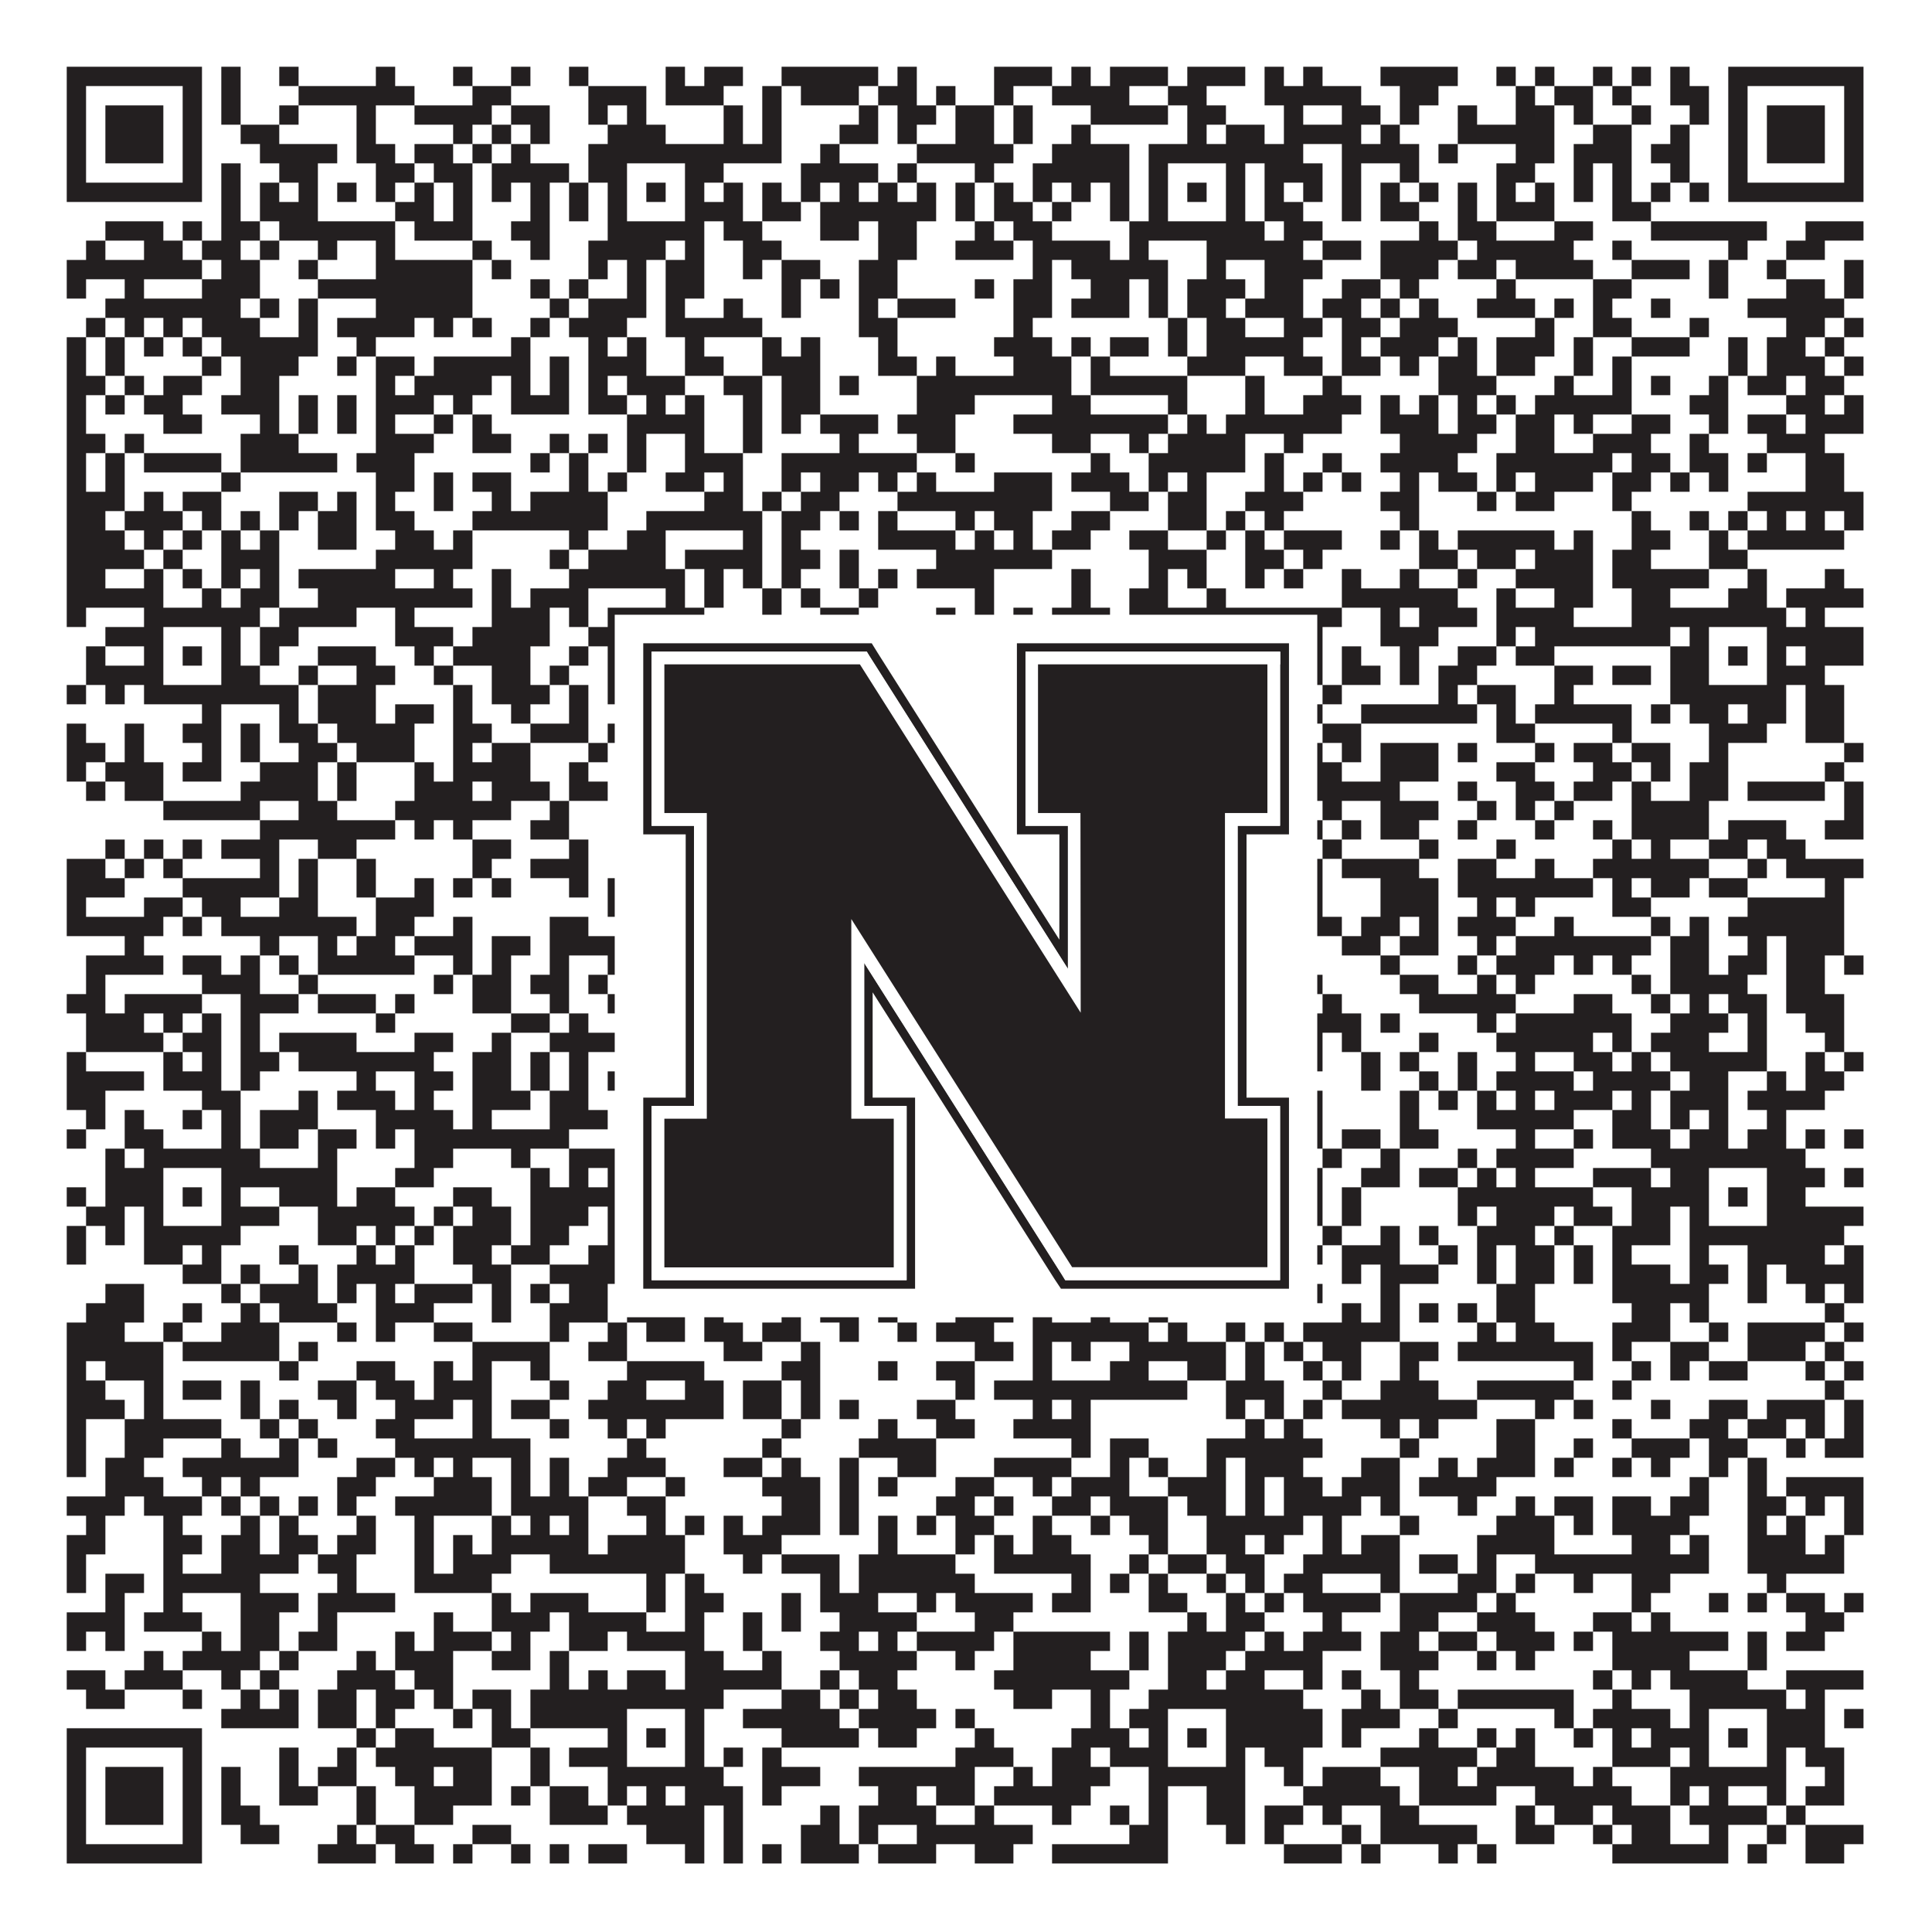 <?xml version="1.0"?>
<svg xmlns="http://www.w3.org/2000/svg" xmlns:xlink="http://www.w3.org/1999/xlink" version="1.1" width="1100px" height="1100px" viewBox="0 0 1100 1100"><rect x="0" y="0" width="1100" height="1100" fill="#ffffff" fill-opacity="1"/><path fill="#231f20" fill-opacity="1" d="M38,38L115,38L115,49L38,49ZM126,38L137,38L137,49L126,49ZM159,38L170,38L170,49L159,49ZM214,38L225,38L225,49L214,49ZM258,38L269,38L269,49L258,49ZM291,38L302,38L302,49L291,49ZM324,38L335,38L335,49L324,49ZM379,38L390,38L390,49L379,49ZM401,38L423,38L423,49L401,49ZM445,38L500,38L500,49L445,49ZM511,38L522,38L522,49L511,49ZM566,38L599,38L599,49L566,49ZM610,38L621,38L621,49L610,49ZM632,38L665,38L665,49L632,49ZM676,38L709,38L709,49L676,49ZM720,38L731,38L731,49L720,49ZM742,38L753,38L753,49L742,49ZM786,38L830,38L830,49L786,49ZM852,38L863,38L863,49L852,49ZM874,38L885,38L885,49L874,49ZM907,38L918,38L918,49L907,49ZM929,38L940,38L940,49L929,49ZM951,38L962,38L962,49L951,49ZM984,38L1061,38L1061,49L984,49ZM38,49L49,49L49,60L38,60ZM104,49L115,49L115,60L104,60ZM126,49L137,49L137,60L126,60ZM170,49L236,49L236,60L170,60ZM269,49L291,49L291,60L269,60ZM335,49L368,49L368,60L335,60ZM379,49L412,49L412,60L379,60ZM434,49L445,49L445,60L434,60ZM456,49L489,49L489,60L456,60ZM500,49L522,49L522,60L500,60ZM533,49L544,49L544,60L533,60ZM566,49L577,49L577,60L566,60ZM599,49L643,49L643,60L599,60ZM665,49L687,49L687,60L665,60ZM720,49L775,49L775,60L720,60ZM797,49L819,49L819,60L797,60ZM863,49L874,49L874,60L863,60ZM885,49L907,49L907,60L885,60ZM918,49L929,49L929,60L918,60ZM951,49L973,49L973,60L951,60ZM984,49L995,49L995,60L984,60ZM1050,49L1061,49L1061,60L1050,60ZM38,60L49,60L49,71L38,71ZM60,60L93,60L93,71L60,71ZM104,60L115,60L115,71L104,71ZM126,60L137,60L137,71L126,71ZM159,60L170,60L170,71L159,71ZM203,60L214,60L214,71L203,71ZM236,60L280,60L280,71L236,71ZM291,60L313,60L313,71L291,71ZM335,60L346,60L346,71L335,71ZM357,60L368,60L368,71L357,71ZM412,60L423,60L423,71L412,71ZM434,60L445,60L445,71L434,71ZM489,60L500,60L500,71L489,71ZM511,60L533,60L533,71L511,71ZM544,60L566,60L566,71L544,71ZM577,60L588,60L588,71L577,71ZM621,60L665,60L665,71L621,71ZM676,60L698,60L698,71L676,71ZM731,60L742,60L742,71L731,71ZM764,60L786,60L786,71L764,71ZM797,60L808,60L808,71L797,71ZM830,60L841,60L841,71L830,71ZM863,60L885,60L885,71L863,71ZM896,60L907,60L907,71L896,71ZM929,60L940,60L940,71L929,71ZM962,60L973,60L973,71L962,71ZM984,60L995,60L995,71L984,71ZM1006,60L1039,60L1039,71L1006,71ZM1050,60L1061,60L1061,71L1050,71ZM38,71L49,71L49,82L38,82ZM60,71L93,71L93,82L60,82ZM104,71L115,71L115,82L104,82ZM137,71L159,71L159,82L137,82ZM203,71L214,71L214,82L203,82ZM258,71L269,71L269,82L258,82ZM280,71L291,71L291,82L280,82ZM302,71L313,71L313,82L302,82ZM346,71L379,71L379,82L346,82ZM412,71L423,71L423,82L412,82ZM434,71L445,71L445,82L434,82ZM478,71L500,71L500,82L478,82ZM511,71L522,71L522,82L511,82ZM544,71L566,71L566,82L544,82ZM577,71L588,71L588,82L577,82ZM610,71L621,71L621,82L610,82ZM676,71L687,71L687,82L676,82ZM698,71L720,71L720,82L698,82ZM731,71L775,71L775,82L731,82ZM786,71L797,71L797,82L786,82ZM830,71L885,71L885,82L830,82ZM907,71L929,71L929,82L907,82ZM951,71L962,71L962,82L951,82ZM984,71L995,71L995,82L984,82ZM1006,71L1039,71L1039,82L1006,82ZM1050,71L1061,71L1061,82L1050,82ZM38,82L49,82L49,93L38,93ZM60,82L93,82L93,93L60,93ZM104,82L115,82L115,93L104,93ZM148,82L192,82L192,93L148,93ZM203,82L225,82L225,93L203,93ZM236,82L258,82L258,93L236,93ZM269,82L280,82L280,93L269,93ZM291,82L302,82L302,93L291,93ZM335,82L445,82L445,93L335,93ZM467,82L478,82L478,93L467,93ZM522,82L577,82L577,93L522,93ZM599,82L643,82L643,93L599,93ZM654,82L742,82L742,93L654,93ZM764,82L808,82L808,93L764,93ZM819,82L830,82L830,93L819,93ZM863,82L885,82L885,93L863,93ZM896,82L929,82L929,93L896,93ZM940,82L962,82L962,93L940,93ZM984,82L995,82L995,93L984,93ZM1006,82L1039,82L1039,93L1006,93ZM1050,82L1061,82L1061,93L1050,93ZM38,93L49,93L49,104L38,104ZM104,93L115,93L115,104L104,104ZM126,93L137,93L137,104L126,104ZM159,93L181,93L181,104L159,104ZM214,93L236,93L236,104L214,104ZM247,93L269,93L269,104L247,104ZM280,93L324,93L324,104L280,104ZM335,93L357,93L357,104L335,104ZM390,93L412,93L412,104L390,104ZM456,93L500,93L500,104L456,104ZM511,93L522,93L522,104L511,104ZM555,93L566,93L566,104L555,104ZM588,93L643,93L643,104L588,104ZM654,93L665,93L665,104L654,104ZM698,93L709,93L709,104L698,104ZM720,93L753,93L753,104L720,104ZM764,93L775,93L775,104L764,104ZM797,93L808,93L808,104L797,104ZM852,93L874,93L874,104L852,104ZM896,93L907,93L907,104L896,104ZM918,93L929,93L929,104L918,104ZM951,93L962,93L962,104L951,104ZM984,93L995,93L995,104L984,104ZM1050,93L1061,93L1061,104L1050,104ZM38,104L115,104L115,115L38,115ZM126,104L137,104L137,115L126,115ZM148,104L159,104L159,115L148,115ZM170,104L181,104L181,115L170,115ZM192,104L203,104L203,115L192,115ZM214,104L225,104L225,115L214,115ZM236,104L247,104L247,115L236,115ZM258,104L269,104L269,115L258,115ZM280,104L291,104L291,115L280,115ZM302,104L313,104L313,115L302,115ZM324,104L335,104L335,115L324,115ZM346,104L357,104L357,115L346,115ZM368,104L379,104L379,115L368,115ZM390,104L401,104L401,115L390,115ZM412,104L423,104L423,115L412,115ZM434,104L445,104L445,115L434,115ZM456,104L467,104L467,115L456,115ZM478,104L489,104L489,115L478,115ZM500,104L511,104L511,115L500,115ZM522,104L533,104L533,115L522,115ZM544,104L555,104L555,115L544,115ZM566,104L577,104L577,115L566,115ZM588,104L599,104L599,115L588,115ZM610,104L621,104L621,115L610,115ZM632,104L643,104L643,115L632,115ZM654,104L665,104L665,115L654,115ZM676,104L687,104L687,115L676,115ZM698,104L709,104L709,115L698,115ZM720,104L731,104L731,115L720,115ZM742,104L753,104L753,115L742,115ZM764,104L775,104L775,115L764,115ZM786,104L797,104L797,115L786,115ZM808,104L819,104L819,115L808,115ZM830,104L841,104L841,115L830,115ZM852,104L863,104L863,115L852,115ZM874,104L885,104L885,115L874,115ZM896,104L907,104L907,115L896,115ZM918,104L929,104L929,115L918,115ZM940,104L951,104L951,115L940,115ZM962,104L973,104L973,115L962,115ZM984,104L1061,104L1061,115L984,115ZM126,115L137,115L137,126L126,126ZM148,115L181,115L181,126L148,126ZM225,115L247,115L247,126L225,126ZM258,115L269,115L269,126L258,126ZM302,115L313,115L313,126L302,126ZM324,115L335,115L335,126L324,126ZM346,115L357,115L357,126L346,126ZM390,115L423,115L423,126L390,126ZM434,115L456,115L456,126L434,126ZM467,115L533,115L533,126L467,126ZM544,115L555,115L555,126L544,126ZM566,115L588,115L588,126L566,126ZM599,115L610,115L610,126L599,126ZM632,115L643,115L643,126L632,126ZM654,115L665,115L665,126L654,126ZM698,115L709,115L709,126L698,126ZM720,115L742,115L742,126L720,126ZM764,115L775,115L775,126L764,126ZM786,115L808,115L808,126L786,126ZM830,115L841,115L841,126L830,126ZM852,115L885,115L885,126L852,126ZM918,115L940,115L940,126L918,126ZM60,126L93,126L93,137L60,137ZM104,126L115,126L115,137L104,137ZM126,126L148,126L148,137L126,137ZM159,126L225,126L225,137L159,137ZM236,126L269,126L269,137L236,137ZM291,126L313,126L313,137L291,137ZM346,126L401,126L401,137L346,137ZM412,126L434,126L434,137L412,137ZM467,126L489,126L489,137L467,137ZM500,126L522,126L522,137L500,137ZM555,126L566,126L566,137L555,137ZM577,126L599,126L599,137L577,137ZM643,126L720,126L720,137L643,137ZM731,126L753,126L753,137L731,137ZM808,126L819,126L819,137L808,137ZM830,126L852,126L852,137L830,137ZM885,126L907,126L907,137L885,137ZM940,126L1006,126L1006,137L940,137ZM1028,126L1061,126L1061,137L1028,137ZM49,137L60,137L60,148L49,148ZM82,137L104,137L104,148L82,148ZM115,137L137,137L137,148L115,148ZM148,137L159,137L159,148L148,148ZM181,137L192,137L192,148L181,148ZM214,137L225,137L225,148L214,148ZM269,137L280,137L280,148L269,148ZM302,137L313,137L313,148L302,148ZM335,137L379,137L379,148L335,148ZM390,137L401,137L401,148L390,148ZM423,137L445,137L445,148L423,148ZM500,137L522,137L522,148L500,148ZM544,137L577,137L577,148L544,148ZM588,137L632,137L632,148L588,148ZM643,137L654,137L654,148L643,148ZM687,137L742,137L742,148L687,148ZM753,137L775,137L775,148L753,148ZM786,137L830,137L830,148L786,148ZM841,137L896,137L896,148L841,148ZM918,137L929,137L929,148L918,148ZM984,137L995,137L995,148L984,148ZM1017,137L1039,137L1039,148L1017,148ZM38,148L115,148L115,159L38,159ZM126,148L148,148L148,159L126,159ZM170,148L181,148L181,159L170,159ZM214,148L269,148L269,159L214,159ZM280,148L291,148L291,159L280,159ZM335,148L346,148L346,159L335,159ZM357,148L368,148L368,159L357,159ZM379,148L401,148L401,159L379,159ZM423,148L434,148L434,159L423,159ZM445,148L467,148L467,159L445,159ZM489,148L511,148L511,159L489,159ZM588,148L599,148L599,159L588,159ZM610,148L665,148L665,159L610,159ZM687,148L698,148L698,159L687,159ZM720,148L753,148L753,159L720,159ZM786,148L819,148L819,159L786,159ZM830,148L852,148L852,159L830,159ZM863,148L907,148L907,159L863,159ZM929,148L962,148L962,159L929,159ZM973,148L984,148L984,159L973,159ZM1006,148L1017,148L1017,159L1006,159ZM1050,148L1061,148L1061,159L1050,159ZM38,159L49,159L49,170L38,170ZM71,159L82,159L82,170L71,170ZM115,159L148,159L148,170L115,170ZM181,159L269,159L269,170L181,170ZM302,159L313,159L313,170L302,170ZM324,159L335,159L335,170L324,170ZM357,159L368,159L368,170L357,170ZM379,159L401,159L401,170L379,170ZM445,159L456,159L456,170L445,170ZM467,159L478,159L478,170L467,170ZM489,159L511,159L511,170L489,170ZM555,159L566,159L566,170L555,170ZM577,159L599,159L599,170L577,170ZM621,159L643,159L643,170L621,170ZM654,159L665,159L665,170L654,170ZM676,159L709,159L709,170L676,170ZM720,159L742,159L742,170L720,170ZM764,159L786,159L786,170L764,170ZM797,159L808,159L808,170L797,170ZM852,159L863,159L863,170L852,170ZM907,159L929,159L929,170L907,170ZM973,159L984,159L984,170L973,170ZM1017,159L1039,159L1039,170L1017,170ZM1050,159L1061,159L1061,170L1050,170ZM60,170L137,170L137,181L60,181ZM148,170L159,170L159,181L148,181ZM170,170L181,170L181,181L170,181ZM214,170L269,170L269,181L214,181ZM313,170L324,170L324,181L313,181ZM335,170L368,170L368,181L335,181ZM379,170L390,170L390,181L379,181ZM412,170L423,170L423,181L412,181ZM445,170L456,170L456,181L445,181ZM489,170L500,170L500,181L489,181ZM511,170L544,170L544,181L511,181ZM577,170L599,170L599,181L577,181ZM610,170L643,170L643,181L610,181ZM654,170L665,170L665,181L654,181ZM676,170L698,170L698,181L676,181ZM709,170L742,170L742,181L709,181ZM753,170L775,170L775,181L753,181ZM786,170L797,170L797,181L786,181ZM808,170L819,170L819,181L808,181ZM841,170L874,170L874,181L841,181ZM885,170L896,170L896,181L885,181ZM907,170L918,170L918,181L907,181ZM940,170L951,170L951,181L940,181ZM995,170L1050,170L1050,181L995,181ZM49,181L60,181L60,192L49,192ZM71,181L82,181L82,192L71,192ZM93,181L104,181L104,192L93,192ZM115,181L148,181L148,192L115,192ZM170,181L181,181L181,192L170,192ZM192,181L236,181L236,192L192,192ZM247,181L258,181L258,192L247,192ZM269,181L280,181L280,192L269,192ZM302,181L313,181L313,192L302,192ZM324,181L357,181L357,192L324,192ZM379,181L434,181L434,192L379,192ZM489,181L511,181L511,192L489,192ZM577,181L588,181L588,192L577,192ZM665,181L676,181L676,192L665,192ZM687,181L709,181L709,192L687,192ZM731,181L753,181L753,192L731,192ZM764,181L786,181L786,192L764,192ZM797,181L830,181L830,192L797,192ZM874,181L885,181L885,192L874,192ZM907,181L929,181L929,192L907,192ZM962,181L973,181L973,192L962,192ZM1017,181L1039,181L1039,192L1017,192ZM1050,181L1061,181L1061,192L1050,192ZM38,192L49,192L49,203L38,203ZM60,192L71,192L71,203L60,203ZM82,192L93,192L93,203L82,203ZM104,192L115,192L115,203L104,203ZM126,192L181,192L181,203L126,203ZM203,192L214,192L214,203L203,203ZM291,192L302,192L302,203L291,203ZM335,192L346,192L346,203L335,203ZM357,192L368,192L368,203L357,203ZM390,192L401,192L401,203L390,203ZM434,192L445,192L445,203L434,203ZM456,192L467,192L467,203L456,203ZM500,192L511,192L511,203L500,203ZM566,192L599,192L599,203L566,203ZM610,192L621,192L621,203L610,203ZM632,192L654,192L654,203L632,203ZM665,192L676,192L676,203L665,203ZM687,192L742,192L742,203L687,203ZM764,192L775,192L775,203L764,203ZM786,192L819,192L819,203L786,203ZM830,192L841,192L841,203L830,203ZM852,192L885,192L885,203L852,203ZM896,192L907,192L907,203L896,203ZM929,192L962,192L962,203L929,203ZM984,192L995,192L995,203L984,203ZM1006,192L1028,192L1028,203L1006,203ZM1039,192L1050,192L1050,203L1039,203ZM38,203L49,203L49,214L38,214ZM60,203L71,203L71,214L60,214ZM115,203L126,203L126,214L115,214ZM137,203L170,203L170,214L137,214ZM192,203L203,203L203,214L192,214ZM214,203L236,203L236,214L214,214ZM247,203L302,203L302,214L247,214ZM313,203L324,203L324,214L313,214ZM335,203L368,203L368,214L335,214ZM390,203L412,203L412,214L390,214ZM434,203L467,203L467,214L434,214ZM500,203L522,203L522,214L500,214ZM533,203L544,203L544,214L533,214ZM577,203L610,203L610,214L577,214ZM621,203L632,203L632,214L621,214ZM676,203L709,203L709,214L676,214ZM731,203L753,203L753,214L731,214ZM764,203L786,203L786,214L764,214ZM797,203L808,203L808,214L797,214ZM819,203L841,203L841,214L819,214ZM852,203L874,203L874,214L852,214ZM896,203L907,203L907,214L896,214ZM918,203L929,203L929,214L918,214ZM984,203L995,203L995,214L984,214ZM1006,203L1039,203L1039,214L1006,214ZM1050,203L1061,203L1061,214L1050,214ZM38,214L60,214L60,225L38,225ZM71,214L82,214L82,225L71,225ZM93,214L115,214L115,225L93,225ZM137,214L159,214L159,225L137,225ZM214,214L225,214L225,225L214,225ZM236,214L280,214L280,225L236,225ZM291,214L302,214L302,225L291,225ZM313,214L324,214L324,225L313,225ZM335,214L346,214L346,225L335,225ZM357,214L390,214L390,225L357,225ZM412,214L434,214L434,225L412,225ZM445,214L467,214L467,225L445,225ZM478,214L489,214L489,225L478,225ZM522,214L610,214L610,225L522,225ZM621,214L676,214L676,225L621,225ZM709,214L720,214L720,225L709,225ZM753,214L764,214L764,225L753,225ZM819,214L852,214L852,225L819,225ZM885,214L896,214L896,225L885,225ZM918,214L929,214L929,225L918,225ZM940,214L951,214L951,225L940,225ZM973,214L984,214L984,225L973,225ZM995,214L1017,214L1017,225L995,225ZM1028,214L1050,214L1050,225L1028,225ZM38,225L49,225L49,236L38,236ZM60,225L71,225L71,236L60,236ZM82,225L104,225L104,236L82,236ZM126,225L159,225L159,236L126,236ZM170,225L181,225L181,236L170,236ZM192,225L203,225L203,236L192,236ZM214,225L247,225L247,236L214,236ZM258,225L269,225L269,236L258,236ZM291,225L324,225L324,236L291,236ZM335,225L357,225L357,236L335,236ZM368,225L379,225L379,236L368,236ZM390,225L401,225L401,236L390,236ZM423,225L434,225L434,236L423,236ZM445,225L467,225L467,236L445,236ZM522,225L555,225L555,236L522,236ZM599,225L621,225L621,236L599,236ZM665,225L676,225L676,236L665,236ZM709,225L720,225L720,236L709,236ZM742,225L775,225L775,236L742,236ZM786,225L797,225L797,236L786,236ZM808,225L819,225L819,236L808,236ZM830,225L841,225L841,236L830,236ZM852,225L863,225L863,236L852,236ZM874,225L929,225L929,236L874,236ZM962,225L984,225L984,236L962,236ZM1017,225L1039,225L1039,236L1017,236ZM1050,225L1061,225L1061,236L1050,236ZM38,236L49,236L49,247L38,247ZM93,236L115,236L115,247L93,247ZM148,236L159,236L159,247L148,247ZM170,236L181,236L181,247L170,247ZM192,236L203,236L203,247L192,247ZM214,236L225,236L225,247L214,247ZM247,236L258,236L258,247L247,247ZM269,236L280,236L280,247L269,247ZM357,236L401,236L401,247L357,247ZM423,236L434,236L434,247L423,247ZM445,236L456,236L456,247L445,247ZM467,236L500,236L500,247L467,247ZM511,236L544,236L544,247L511,247ZM577,236L665,236L665,247L577,247ZM676,236L687,236L687,247L676,247ZM698,236L764,236L764,247L698,247ZM786,236L819,236L819,247L786,247ZM830,236L852,236L852,247L830,247ZM863,236L885,236L885,247L863,247ZM896,236L907,236L907,247L896,247ZM929,236L951,236L951,247L929,247ZM973,236L984,236L984,247L973,247ZM995,236L1017,236L1017,247L995,247ZM1028,236L1061,236L1061,247L1028,247ZM38,247L60,247L60,258L38,258ZM71,247L82,247L82,258L71,258ZM137,247L170,247L170,258L137,258ZM214,247L247,247L247,258L214,258ZM269,247L291,247L291,258L269,258ZM313,247L324,247L324,258L313,258ZM335,247L346,247L346,258L335,258ZM357,247L368,247L368,258L357,258ZM390,247L401,247L401,258L390,258ZM423,247L434,247L434,258L423,258ZM478,247L489,247L489,258L478,258ZM522,247L544,247L544,258L522,258ZM599,247L621,247L621,258L599,258ZM643,247L654,247L654,258L643,258ZM665,247L709,247L709,258L665,258ZM731,247L742,247L742,258L731,258ZM797,247L841,247L841,258L797,258ZM863,247L885,247L885,258L863,258ZM907,247L940,247L940,258L907,258ZM962,247L973,247L973,258L962,258ZM1006,247L1039,247L1039,258L1006,258ZM38,258L49,258L49,269L38,269ZM60,258L71,258L71,269L60,269ZM82,258L126,258L126,269L82,269ZM137,258L192,258L192,269L137,269ZM203,258L236,258L236,269L203,269ZM302,258L313,258L313,269L302,269ZM324,258L335,258L335,269L324,269ZM357,258L368,258L368,269L357,269ZM390,258L423,258L423,269L390,269ZM445,258L522,258L522,269L445,269ZM544,258L555,258L555,269L544,269ZM621,258L632,258L632,269L621,269ZM654,258L709,258L709,269L654,269ZM720,258L731,258L731,269L720,269ZM753,258L764,258L764,269L753,269ZM786,258L830,258L830,269L786,269ZM852,258L918,258L918,269L852,269ZM929,258L951,258L951,269L929,269ZM962,258L984,258L984,269L962,269ZM995,258L1006,258L1006,269L995,269ZM1028,258L1050,258L1050,269L1028,269ZM38,269L49,269L49,280L38,280ZM60,269L71,269L71,280L60,280ZM126,269L137,269L137,280L126,280ZM214,269L236,269L236,280L214,280ZM247,269L258,269L258,280L247,280ZM269,269L291,269L291,280L269,280ZM324,269L335,269L335,280L324,280ZM346,269L357,269L357,280L346,280ZM379,269L401,269L401,280L379,280ZM412,269L423,269L423,280L412,280ZM445,269L456,269L456,280L445,280ZM467,269L489,269L489,280L467,280ZM500,269L511,269L511,280L500,280ZM522,269L533,269L533,280L522,280ZM566,269L599,269L599,280L566,280ZM610,269L643,269L643,280L610,280ZM654,269L665,269L665,280L654,280ZM676,269L687,269L687,280L676,280ZM720,269L731,269L731,280L720,280ZM742,269L753,269L753,280L742,280ZM764,269L775,269L775,280L764,280ZM797,269L808,269L808,280L797,280ZM819,269L841,269L841,280L819,280ZM852,269L863,269L863,280L852,280ZM874,269L907,269L907,280L874,280ZM918,269L940,269L940,280L918,280ZM951,269L962,269L962,280L951,280ZM973,269L984,269L984,280L973,280ZM1028,269L1050,269L1050,280L1028,280ZM38,280L71,280L71,291L38,291ZM82,280L93,280L93,291L82,291ZM104,280L126,280L126,291L104,291ZM159,280L181,280L181,291L159,291ZM192,280L203,280L203,291L192,291ZM214,280L225,280L225,291L214,291ZM247,280L258,280L258,291L247,291ZM280,280L291,280L291,291L280,291ZM302,280L346,280L346,291L302,291ZM401,280L423,280L423,291L401,291ZM434,280L445,280L445,291L434,291ZM456,280L478,280L478,291L456,291ZM511,280L599,280L599,291L511,291ZM632,280L654,280L654,291L632,291ZM665,280L687,280L687,291L665,291ZM709,280L742,280L742,291L709,291ZM786,280L808,280L808,291L786,291ZM841,280L852,280L852,291L841,291ZM863,280L885,280L885,291L863,291ZM918,280L929,280L929,291L918,291ZM995,280L1061,280L1061,291L995,291ZM38,291L60,291L60,302L38,302ZM71,291L104,291L104,302L71,302ZM115,291L126,291L126,302L115,302ZM137,291L148,291L148,302L137,302ZM159,291L170,291L170,302L159,302ZM181,291L203,291L203,302L181,302ZM214,291L236,291L236,302L214,302ZM269,291L346,291L346,302L269,302ZM368,291L434,291L434,302L368,302ZM445,291L467,291L467,302L445,302ZM478,291L489,291L489,302L478,302ZM500,291L511,291L511,302L500,302ZM544,291L555,291L555,302L544,302ZM566,291L588,291L588,302L566,302ZM610,291L632,291L632,302L610,302ZM665,291L687,291L687,302L665,302ZM698,291L709,291L709,302L698,302ZM720,291L731,291L731,302L720,302ZM797,291L808,291L808,302L797,302ZM929,291L940,291L940,302L929,302ZM962,291L973,291L973,302L962,302ZM984,291L995,291L995,302L984,302ZM1006,291L1017,291L1017,302L1006,302ZM1028,291L1039,291L1039,302L1028,302ZM1050,291L1061,291L1061,302L1050,302ZM38,302L71,302L71,313L38,313ZM82,302L93,302L93,313L82,313ZM104,302L115,302L115,313L104,313ZM126,302L137,302L137,313L126,313ZM148,302L159,302L159,313L148,313ZM181,302L203,302L203,313L181,313ZM225,302L247,302L247,313L225,313ZM258,302L269,302L269,313L258,313ZM324,302L335,302L335,313L324,313ZM357,302L379,302L379,313L357,313ZM423,302L434,302L434,313L423,313ZM445,302L456,302L456,313L445,313ZM500,302L544,302L544,313L500,313ZM555,302L566,302L566,313L555,313ZM577,302L588,302L588,313L577,313ZM599,302L621,302L621,313L599,313ZM643,302L665,302L665,313L643,313ZM687,302L698,302L698,313L687,313ZM709,302L720,302L720,313L709,313ZM731,302L764,302L764,313L731,313ZM786,302L797,302L797,313L786,313ZM808,302L819,302L819,313L808,313ZM830,302L885,302L885,313L830,313ZM896,302L907,302L907,313L896,313ZM929,302L951,302L951,313L929,313ZM973,302L984,302L984,313L973,313ZM995,302L1050,302L1050,313L995,313ZM38,313L82,313L82,324L38,324ZM93,313L104,313L104,324L93,324ZM126,313L159,313L159,324L126,324ZM214,313L269,313L269,324L214,324ZM313,313L324,313L324,324L313,324ZM335,313L379,313L379,324L335,324ZM390,313L434,313L434,324L390,324ZM445,313L467,313L467,324L445,324ZM478,313L489,313L489,324L478,324ZM533,313L599,313L599,324L533,324ZM654,313L687,313L687,324L654,324ZM709,313L731,313L731,324L709,324ZM742,313L753,313L753,324L742,324ZM808,313L830,313L830,324L808,324ZM841,313L863,313L863,324L841,324ZM874,313L907,313L907,324L874,324ZM918,313L940,313L940,324L918,324ZM973,313L995,313L995,324L973,324ZM38,324L60,324L60,335L38,335ZM82,324L93,324L93,335L82,335ZM104,324L115,324L115,335L104,335ZM126,324L137,324L137,335L126,335ZM148,324L159,324L159,335L148,335ZM170,324L225,324L225,335L170,335ZM247,324L258,324L258,335L247,335ZM280,324L291,324L291,335L280,335ZM324,324L390,324L390,335L324,335ZM401,324L412,324L412,335L401,335ZM423,324L434,324L434,335L423,335ZM445,324L456,324L456,335L445,335ZM478,324L489,324L489,335L478,335ZM500,324L511,324L511,335L500,335ZM522,324L566,324L566,335L522,335ZM610,324L621,324L621,335L610,335ZM654,324L665,324L665,335L654,335ZM676,324L687,324L687,335L676,335ZM709,324L720,324L720,335L709,335ZM731,324L742,324L742,335L731,335ZM764,324L775,324L775,335L764,335ZM797,324L808,324L808,335L797,335ZM830,324L841,324L841,335L830,335ZM863,324L907,324L907,335L863,335ZM918,324L973,324L973,335L918,335ZM995,324L1006,324L1006,335L995,335ZM1039,324L1050,324L1050,335L1039,335ZM38,335L93,335L93,346L38,346ZM115,335L126,335L126,346L115,346ZM137,335L159,335L159,346L137,346ZM181,335L269,335L269,346L181,346ZM280,335L291,335L291,346L280,346ZM302,335L335,335L335,346L302,346ZM379,335L390,335L390,346L379,346ZM401,335L412,335L412,346L401,346ZM434,335L445,335L445,346L434,346ZM456,335L467,335L467,346L456,346ZM489,335L500,335L500,346L489,346ZM555,335L566,335L566,346L555,346ZM610,335L621,335L621,346L610,346ZM643,335L665,335L665,346L643,346ZM687,335L698,335L698,346L687,346ZM764,335L830,335L830,346L764,346ZM852,335L863,335L863,346L852,346ZM885,335L907,335L907,346L885,346ZM929,335L951,335L951,346L929,346ZM984,335L1006,335L1006,346L984,346ZM1017,335L1061,335L1061,346L1017,346ZM38,346L49,346L49,357L38,357ZM82,346L148,346L148,357L82,357ZM159,346L203,346L203,357L159,357ZM225,346L236,346L236,357L225,357ZM280,346L313,346L313,357L280,357ZM324,346L335,346L335,357L324,357ZM346,346L401,346L401,357L346,357ZM434,346L445,346L445,357L434,357ZM467,346L489,346L489,357L467,357ZM533,346L544,346L544,357L533,357ZM555,346L566,346L566,357L555,357ZM577,346L588,346L588,357L577,357ZM599,346L632,346L632,357L599,357ZM643,346L764,346L764,357L643,357ZM786,346L797,346L797,357L786,357ZM808,346L841,346L841,357L808,357ZM852,346L896,346L896,357L852,357ZM929,346L1017,346L1017,357L929,357ZM1028,346L1039,346L1039,357L1028,357ZM60,357L93,357L93,368L60,368ZM126,357L137,357L137,368L126,368ZM148,357L170,357L170,368L148,368ZM225,357L258,357L258,368L225,368ZM269,357L313,357L313,368L269,368ZM335,357L357,357L357,368L335,368ZM390,357L412,357L412,368L390,368ZM434,357L467,357L467,368L434,368ZM478,357L489,357L489,368L478,368ZM511,357L522,357L522,368L511,368ZM533,357L555,357L555,368L533,368ZM621,357L632,357L632,368L621,368ZM643,357L665,357L665,368L643,368ZM698,357L709,357L709,368L698,368ZM742,357L753,357L753,368L742,368ZM786,357L819,357L819,368L786,368ZM852,357L863,357L863,368L852,368ZM874,357L951,357L951,368L874,368ZM962,357L973,357L973,368L962,368ZM1006,357L1061,357L1061,368L1006,368ZM49,368L60,368L60,379L49,379ZM82,368L93,368L93,379L82,379ZM104,368L115,368L115,379L104,379ZM126,368L137,368L137,379L126,379ZM148,368L159,368L159,379L148,379ZM181,368L214,368L214,379L181,379ZM236,368L247,368L247,379L236,379ZM258,368L302,368L302,379L258,379ZM324,368L335,368L335,379L324,379ZM346,368L357,368L357,379L346,379ZM368,368L379,368L379,379L368,379ZM390,368L423,368L423,379L390,379ZM467,368L489,368L489,379L467,379ZM522,368L566,368L566,379L522,379ZM577,368L621,368L621,379L577,379ZM632,368L643,368L643,379L632,379ZM654,368L665,368L665,379L654,379ZM676,368L687,368L687,379L676,379ZM698,368L709,368L709,379L698,379ZM720,368L753,368L753,379L720,379ZM764,368L775,368L775,379L764,379ZM797,368L808,368L808,379L797,379ZM830,368L852,368L852,379L830,379ZM863,368L885,368L885,379L863,379ZM951,368L973,368L973,379L951,379ZM984,368L995,368L995,379L984,379ZM1006,368L1017,368L1017,379L1006,379ZM1028,368L1061,368L1061,379L1028,379ZM49,379L93,379L93,390L49,390ZM126,379L148,379L148,390L126,390ZM170,379L181,379L181,390L170,390ZM203,379L225,379L225,390L203,390ZM247,379L258,379L258,390L247,390ZM280,379L302,379L302,390L280,390ZM313,379L324,379L324,390L313,390ZM346,379L357,379L357,390L346,390ZM390,379L412,379L412,390L390,390ZM423,379L511,379L511,390L423,390ZM555,379L566,379L566,390L555,390ZM610,379L621,379L621,390L610,390ZM654,379L665,379L665,390L654,390ZM698,379L709,379L709,390L698,390ZM720,379L753,379L753,390L720,390ZM764,379L786,379L786,390L764,390ZM797,379L808,379L808,390L797,390ZM819,379L841,379L841,390L819,390ZM885,379L907,379L907,390L885,390ZM918,379L940,379L940,390L918,390ZM951,379L973,379L973,390L951,390ZM1006,379L1039,379L1039,390L1006,390ZM38,390L49,390L49,401L38,401ZM60,390L71,390L71,401L60,401ZM82,390L170,390L170,401L82,401ZM181,390L214,390L214,401L181,401ZM258,390L269,390L269,401L258,401ZM280,390L313,390L313,401L280,401ZM324,390L335,390L335,401L324,401ZM346,390L401,390L401,401L346,401ZM423,390L434,390L434,401L423,401ZM456,390L500,390L500,401L456,401ZM522,390L588,390L588,401L522,401ZM599,390L610,390L610,401L599,401ZM621,390L709,390L709,401L621,401ZM720,390L742,390L742,401L720,401ZM753,390L764,390L764,401L753,401ZM819,390L830,390L830,401L819,401ZM841,390L863,390L863,401L841,401ZM885,390L896,390L896,401L885,401ZM951,390L1017,390L1017,401L951,401ZM1028,390L1050,390L1050,401L1028,401ZM115,401L126,401L126,412L115,412ZM159,401L170,401L170,412L159,412ZM181,401L214,401L214,412L181,412ZM225,401L247,401L247,412L225,412ZM258,401L269,401L269,412L258,412ZM291,401L302,401L302,412L291,412ZM324,401L335,401L335,412L324,412ZM357,401L390,401L390,412L357,412ZM533,401L544,401L544,412L533,412ZM577,401L588,401L588,412L577,412ZM599,401L621,401L621,412L599,412ZM643,401L676,401L676,412L643,412ZM731,401L753,401L753,412L731,412ZM775,401L841,401L841,412L775,412ZM852,401L863,401L863,412L852,412ZM874,401L929,401L929,412L874,412ZM940,401L951,401L951,412L940,412ZM962,401L984,401L984,412L962,412ZM995,401L1017,401L1017,412L995,412ZM1028,401L1050,401L1050,412L1028,412ZM38,412L49,412L49,423L38,423ZM71,412L82,412L82,423L71,423ZM104,412L126,412L126,423L104,423ZM137,412L148,412L148,423L137,423ZM159,412L181,412L181,423L159,423ZM192,412L236,412L236,423L192,423ZM258,412L280,412L280,423L258,423ZM302,412L335,412L335,423L302,423ZM346,412L357,412L357,423L346,423ZM368,412L390,412L390,423L368,423ZM412,412L434,412L434,423L412,423ZM456,412L467,412L467,423L456,423ZM478,412L522,412L522,423L478,423ZM533,412L544,412L544,423L533,423ZM555,412L566,412L566,423L555,423ZM577,412L588,412L588,423L577,423ZM599,412L610,412L610,423L599,423ZM632,412L676,412L676,423L632,423ZM687,412L709,412L709,423L687,423ZM720,412L742,412L742,423L720,423ZM753,412L775,412L775,423L753,423ZM852,412L874,412L874,423L852,423ZM918,412L929,412L929,423L918,423ZM973,412L1006,412L1006,423L973,423ZM1028,412L1050,412L1050,423L1028,423ZM38,423L60,423L60,434L38,434ZM71,423L82,423L82,434L71,434ZM115,423L126,423L126,434L115,434ZM137,423L148,423L148,434L137,434ZM170,423L192,423L192,434L170,434ZM203,423L236,423L236,434L203,434ZM258,423L269,423L269,434L258,434ZM280,423L302,423L302,434L280,434ZM335,423L346,423L346,434L335,434ZM357,423L368,423L368,434L357,434ZM379,423L390,423L390,434L379,434ZM401,423L412,423L412,434L401,434ZM467,423L489,423L489,434L467,434ZM500,423L533,423L533,434L500,434ZM544,423L577,423L577,434L544,434ZM643,423L665,423L665,434L643,434ZM676,423L687,423L687,434L676,434ZM731,423L753,423L753,434L731,434ZM764,423L775,423L775,434L764,434ZM786,423L819,423L819,434L786,434ZM830,423L841,423L841,434L830,434ZM874,423L885,423L885,434L874,434ZM896,423L918,423L918,434L896,434ZM929,423L951,423L951,434L929,434ZM973,423L984,423L984,434L973,434ZM1050,423L1061,423L1061,434L1050,434ZM38,434L49,434L49,445L38,445ZM60,434L93,434L93,445L60,445ZM104,434L126,434L126,445L104,445ZM148,434L181,434L181,445L148,445ZM192,434L203,434L203,445L192,445ZM236,434L247,434L247,445L236,445ZM258,434L302,434L302,445L258,445ZM324,434L335,434L335,445L324,445ZM357,434L368,434L368,445L357,445ZM379,434L401,434L401,445L379,445ZM412,434L423,434L423,445L412,445ZM434,434L445,434L445,445L434,445ZM533,434L544,434L544,445L533,445ZM566,434L577,434L577,445L566,445ZM588,434L610,434L610,445L588,445ZM632,434L643,434L643,445L632,445ZM665,434L764,434L764,445L665,445ZM786,434L819,434L819,445L786,445ZM852,434L874,434L874,445L852,445ZM907,434L929,434L929,445L907,445ZM940,434L951,434L951,445L940,445ZM962,434L984,434L984,445L962,445ZM1039,434L1050,434L1050,445L1039,445ZM49,445L60,445L60,456L49,456ZM71,445L93,445L93,456L71,456ZM137,445L181,445L181,456L137,456ZM192,445L203,445L203,456L192,456ZM236,445L269,445L269,456L236,456ZM280,445L313,445L313,456L280,456ZM324,445L346,445L346,456L324,456ZM379,445L390,445L390,456L379,456ZM401,445L412,445L412,456L401,456ZM445,445L456,445L456,456L445,456ZM467,445L489,445L489,456L467,456ZM500,445L511,445L511,456L500,456ZM522,445L544,445L544,456L522,456ZM555,445L577,445L577,456L555,456ZM599,445L632,445L632,456L599,456ZM665,445L698,445L698,456L665,456ZM742,445L797,445L797,456L742,456ZM830,445L841,445L841,456L830,456ZM863,445L885,445L885,456L863,456ZM896,445L918,445L918,456L896,456ZM929,445L940,445L940,456L929,456ZM962,445L984,445L984,456L962,456ZM995,445L1039,445L1039,456L995,456ZM1050,445L1061,445L1061,456L1050,456ZM93,456L148,456L148,467L93,467ZM170,456L192,456L192,467L170,467ZM225,456L291,456L291,467L225,467ZM313,456L324,456L324,467L313,467ZM379,456L412,456L412,467L379,467ZM423,456L456,456L456,467L423,467ZM467,456L478,456L478,467L467,467ZM489,456L511,456L511,467L489,467ZM522,456L533,456L533,467L522,467ZM555,456L566,456L566,467L555,467ZM621,456L654,456L654,467L621,467ZM676,456L698,456L698,467L676,467ZM720,456L742,456L742,467L720,467ZM753,456L764,456L764,467L753,467ZM786,456L819,456L819,467L786,467ZM841,456L852,456L852,467L841,467ZM863,456L874,456L874,467L863,467ZM885,456L896,456L896,467L885,467ZM929,456L973,456L973,467L929,467ZM1050,456L1061,456L1061,467L1050,467ZM148,467L225,467L225,478L148,478ZM236,467L247,467L247,478L236,478ZM258,467L269,467L269,478L258,478ZM302,467L324,467L324,478L302,478ZM357,467L368,467L368,478L357,478ZM379,467L412,467L412,478L379,478ZM423,467L434,467L434,478L423,478ZM478,467L500,467L500,478L478,478ZM511,467L533,467L533,478L511,478ZM566,467L577,467L577,478L566,478ZM588,467L599,467L599,478L588,478ZM610,467L632,467L632,478L610,478ZM676,467L709,467L709,478L676,478ZM720,467L731,467L731,478L720,478ZM742,467L753,467L753,478L742,478ZM764,467L775,467L775,478L764,478ZM786,467L808,467L808,478L786,478ZM830,467L841,467L841,478L830,478ZM874,467L885,467L885,478L874,478ZM907,467L918,467L918,478L907,478ZM929,467L973,467L973,478L929,478ZM984,467L1017,467L1017,478L984,478ZM1039,467L1061,467L1061,478L1039,478ZM60,478L71,478L71,489L60,489ZM82,478L93,478L93,489L82,489ZM104,478L115,478L115,489L104,489ZM126,478L159,478L159,489L126,489ZM181,478L203,478L203,489L181,489ZM269,478L291,478L291,489L269,489ZM324,478L335,478L335,489L324,489ZM368,478L379,478L379,489L368,489ZM390,478L401,478L401,489L390,489ZM412,478L423,478L423,489L412,489ZM434,478L445,478L445,489L434,489ZM489,478L500,478L500,489L489,489ZM511,478L533,478L533,489L511,489ZM566,478L577,478L577,489L566,489ZM588,478L599,478L599,489L588,489ZM610,478L621,478L621,489L610,489ZM676,478L687,478L687,489L676,489ZM709,478L742,478L742,489L709,489ZM753,478L764,478L764,489L753,489ZM808,478L819,478L819,489L808,489ZM852,478L863,478L863,489L852,489ZM918,478L929,478L929,489L918,489ZM940,478L951,478L951,489L940,489ZM973,478L995,478L995,489L973,489ZM1006,478L1028,478L1028,489L1006,489ZM38,489L60,489L60,500L38,500ZM71,489L82,489L82,500L71,500ZM93,489L104,489L104,500L93,500ZM148,489L159,489L159,500L148,500ZM170,489L181,489L181,500L170,500ZM203,489L214,489L214,500L203,500ZM269,489L280,489L280,500L269,500ZM302,489L335,489L335,500L302,500ZM368,489L401,489L401,500L368,500ZM412,489L423,489L423,500L412,500ZM445,489L456,489L456,500L445,500ZM467,489L478,489L478,500L467,500ZM500,489L511,489L511,500L500,500ZM533,489L544,489L544,500L533,500ZM555,489L566,489L566,500L555,500ZM577,489L588,489L588,500L577,500ZM599,489L610,489L610,500L599,500ZM643,489L654,489L654,500L643,500ZM676,489L698,489L698,500L676,500ZM742,489L753,489L753,500L742,500ZM764,489L808,489L808,500L764,500ZM830,489L852,489L852,500L830,500ZM874,489L885,489L885,500L874,500ZM907,489L973,489L973,500L907,500ZM995,489L1006,489L1006,500L995,500ZM1017,489L1061,489L1061,500L1017,500ZM38,500L71,500L71,511L38,511ZM104,500L159,500L159,511L104,511ZM170,500L181,500L181,511L170,511ZM203,500L214,500L214,511L203,511ZM236,500L247,500L247,511L236,511ZM258,500L269,500L269,511L258,511ZM280,500L291,500L291,511L280,511ZM324,500L335,500L335,511L324,511ZM346,500L357,500L357,511L346,511ZM368,500L390,500L390,511L368,511ZM401,500L412,500L412,511L401,511ZM423,500L434,500L434,511L423,511ZM456,500L489,500L489,511L456,511ZM522,500L533,500L533,511L522,511ZM544,500L577,500L577,511L544,511ZM599,500L610,500L610,511L599,511ZM632,500L643,500L643,511L632,511ZM665,500L687,500L687,511L665,511ZM698,500L720,500L720,511L698,511ZM731,500L753,500L753,511L731,511ZM786,500L819,500L819,511L786,511ZM830,500L907,500L907,511L830,511ZM918,500L929,500L929,511L918,511ZM940,500L962,500L962,511L940,511ZM973,500L995,500L995,511L973,511ZM1039,500L1050,500L1050,511L1039,511ZM38,511L49,511L49,522L38,522ZM82,511L104,511L104,522L82,522ZM115,511L137,511L137,522L115,522ZM159,511L181,511L181,522L159,522ZM214,511L247,511L247,522L214,522ZM346,511L357,511L357,522L346,522ZM390,511L401,511L401,522L390,522ZM434,511L445,511L445,522L434,522ZM467,511L489,511L489,522L467,522ZM511,511L533,511L533,522L511,522ZM544,511L588,511L588,522L544,522ZM599,511L610,511L610,522L599,522ZM621,511L643,511L643,522L621,522ZM665,511L676,511L676,522L665,522ZM687,511L709,511L709,522L687,522ZM720,511L753,511L753,522L720,522ZM786,511L819,511L819,522L786,522ZM841,511L852,511L852,522L841,522ZM863,511L874,511L874,522L863,522ZM918,511L940,511L940,522L918,522ZM995,511L1050,511L1050,522L995,522ZM38,522L93,522L93,533L38,533ZM104,522L115,522L115,533L104,533ZM126,522L203,522L203,533L126,533ZM214,522L236,522L236,533L214,533ZM258,522L269,522L269,533L258,533ZM313,522L335,522L335,533L313,533ZM379,522L412,522L412,533L379,533ZM456,522L467,522L467,533L456,533ZM478,522L500,522L500,533L478,533ZM511,522L588,522L588,533L511,533ZM621,522L643,522L643,533L621,533ZM665,522L676,522L676,533L665,533ZM698,522L731,522L731,533L698,533ZM742,522L764,522L764,533L742,533ZM775,522L797,522L797,533L775,533ZM808,522L819,522L819,533L808,533ZM830,522L863,522L863,533L830,533ZM885,522L896,522L896,533L885,533ZM940,522L951,522L951,533L940,533ZM962,522L973,522L973,533L962,533ZM984,522L1050,522L1050,533L984,533ZM71,533L82,533L82,544L71,544ZM148,533L159,533L159,544L148,544ZM181,533L192,533L192,544L181,544ZM203,533L225,533L225,544L203,544ZM236,533L269,533L269,544L236,544ZM280,533L302,533L302,544L280,544ZM313,533L357,533L357,544L313,544ZM412,533L445,533L445,544L412,544ZM478,533L489,533L489,544L478,544ZM533,533L577,533L577,544L533,544ZM599,533L610,533L610,544L599,544ZM621,533L632,533L632,544L621,544ZM643,533L665,533L665,544L643,544ZM698,533L709,533L709,544L698,544ZM720,533L731,533L731,544L720,544ZM764,533L786,533L786,544L764,544ZM797,533L819,533L819,544L797,544ZM841,533L852,533L852,544L841,544ZM863,533L940,533L940,544L863,544ZM951,533L973,533L973,544L951,544ZM995,533L1006,533L1006,544L995,544ZM1017,533L1050,533L1050,544L1017,544ZM49,544L93,544L93,555L49,555ZM104,544L126,544L126,555L104,555ZM137,544L148,544L148,555L137,555ZM159,544L170,544L170,555L159,555ZM181,544L236,544L236,555L181,555ZM258,544L269,544L269,555L258,555ZM280,544L291,544L291,555L280,555ZM313,544L324,544L324,555L313,555ZM346,544L357,544L357,555L346,555ZM379,544L390,544L390,555L379,555ZM412,544L423,544L423,555L412,555ZM434,544L456,544L456,555L434,555ZM467,544L489,544L489,555L467,555ZM500,544L522,544L522,555L500,555ZM544,544L566,544L566,555L544,555ZM577,544L610,544L610,555L577,555ZM643,544L687,544L687,555L643,555ZM720,544L742,544L742,555L720,555ZM786,544L797,544L797,555L786,555ZM830,544L841,544L841,555L830,555ZM852,544L885,544L885,555L852,555ZM896,544L907,544L907,555L896,555ZM918,544L929,544L929,555L918,555ZM951,544L973,544L973,555L951,555ZM984,544L1006,544L1006,555L984,555ZM1017,544L1039,544L1039,555L1017,555ZM1050,544L1061,544L1061,555L1050,555ZM49,555L60,555L60,566L49,566ZM115,555L148,555L148,566L115,566ZM170,555L181,555L181,566L170,566ZM247,555L258,555L258,566L247,566ZM269,555L291,555L291,566L269,566ZM302,555L324,555L324,566L302,566ZM335,555L346,555L346,566L335,566ZM357,555L390,555L390,566L357,566ZM445,555L456,555L456,566L445,566ZM500,555L522,555L522,566L500,566ZM533,555L555,555L555,566L533,566ZM566,555L577,555L577,566L566,566ZM599,555L610,555L610,566L599,566ZM665,555L676,555L676,566L665,566ZM687,555L709,555L709,566L687,566ZM731,555L753,555L753,566L731,566ZM797,555L819,555L819,566L797,566ZM841,555L852,555L852,566L841,566ZM863,555L874,555L874,566L863,566ZM929,555L940,555L940,566L929,566ZM951,555L995,555L995,566L951,566ZM1017,555L1039,555L1039,566L1017,566ZM38,566L60,566L60,577L38,577ZM71,566L115,566L115,577L71,577ZM137,566L170,566L170,577L137,577ZM181,566L214,566L214,577L181,577ZM225,566L236,566L236,577L225,577ZM269,566L291,566L291,577L269,577ZM313,566L324,566L324,577L313,577ZM346,566L379,566L379,577L346,577ZM390,566L434,566L434,577L390,577ZM445,566L467,566L467,577L445,577ZM511,566L544,566L544,577L511,577ZM555,566L577,566L577,577L555,577ZM610,566L621,566L621,577L610,577ZM632,566L654,566L654,577L632,577ZM665,566L698,566L698,577L665,577ZM709,566L720,566L720,577L709,577ZM753,566L764,566L764,577L753,577ZM808,566L863,566L863,577L808,577ZM896,566L918,566L918,577L896,577ZM940,566L951,566L951,577L940,577ZM962,566L973,566L973,577L962,577ZM984,566L1006,566L1006,577L984,577ZM1017,566L1050,566L1050,577L1017,577ZM49,577L82,577L82,588L49,588ZM93,577L104,577L104,588L93,588ZM115,577L126,577L126,588L115,588ZM137,577L148,577L148,588L137,588ZM214,577L225,577L225,588L214,588ZM291,577L313,577L313,588L291,588ZM324,577L335,577L335,588L324,588ZM379,577L390,577L390,588L379,588ZM412,577L423,577L423,588L412,588ZM434,577L445,577L445,588L434,588ZM456,577L478,577L478,588L456,588ZM500,577L511,577L511,588L500,588ZM588,577L599,577L599,588L588,588ZM610,577L643,577L643,588L610,588ZM654,577L676,577L676,588L654,588ZM687,577L698,577L698,588L687,588ZM709,577L731,577L731,588L709,588ZM742,577L775,577L775,588L742,588ZM786,577L797,577L797,588L786,588ZM841,577L852,577L852,588L841,588ZM863,577L929,577L929,588L863,588ZM951,577L984,577L984,588L951,588ZM995,577L1006,577L1006,588L995,588ZM1028,577L1050,577L1050,588L1028,588ZM49,588L93,588L93,599L49,599ZM104,588L126,588L126,599L104,599ZM137,588L148,588L148,599L137,599ZM159,588L203,588L203,599L159,599ZM236,588L258,588L258,599L236,599ZM280,588L291,588L291,599L280,599ZM313,588L357,588L357,599L313,599ZM368,588L390,588L390,599L368,599ZM423,588L434,588L434,599L423,599ZM445,588L456,588L456,599L445,599ZM544,588L566,588L566,599L544,599ZM610,588L654,588L654,599L610,599ZM676,588L687,588L687,599L676,599ZM709,588L720,588L720,599L709,599ZM731,588L753,588L753,599L731,599ZM764,588L775,588L775,599L764,599ZM808,588L819,588L819,599L808,599ZM852,588L907,588L907,599L852,599ZM918,588L929,588L929,599L918,599ZM940,588L973,588L973,599L940,599ZM995,588L1006,588L1006,599L995,599ZM1039,588L1050,588L1050,599L1039,599ZM38,599L49,599L49,610L38,610ZM93,599L104,599L104,610L93,610ZM115,599L126,599L126,610L115,610ZM137,599L159,599L159,610L137,610ZM170,599L247,599L247,610L170,610ZM269,599L291,599L291,610L269,610ZM302,599L313,599L313,610L302,610ZM324,599L335,599L335,610L324,610ZM357,599L368,599L368,610L357,610ZM401,599L423,599L423,610L401,610ZM467,599L478,599L478,610L467,610ZM489,599L500,599L500,610L489,610ZM511,599L555,599L555,610L511,610ZM566,599L588,599L588,610L566,610ZM643,599L654,599L654,610L643,610ZM665,599L687,599L687,610L665,610ZM731,599L753,599L753,610L731,610ZM775,599L786,599L786,610L775,610ZM797,599L808,599L808,610L797,610ZM830,599L841,599L841,610L830,610ZM863,599L874,599L874,610L863,610ZM896,599L918,599L918,610L896,610ZM929,599L940,599L940,610L929,610ZM951,599L1006,599L1006,610L951,610ZM1028,599L1039,599L1039,610L1028,610ZM1050,599L1061,599L1061,610L1050,610ZM38,610L82,610L82,621L38,621ZM93,610L126,610L126,621L93,621ZM137,610L148,610L148,621L137,621ZM203,610L214,610L214,621L203,621ZM236,610L258,610L258,621L236,621ZM269,610L291,610L291,621L269,621ZM302,610L313,610L313,621L302,621ZM324,610L335,610L335,621L324,621ZM346,610L357,610L357,621L346,621ZM368,610L390,610L390,621L368,621ZM434,610L445,610L445,621L434,621ZM467,610L489,610L489,621L467,621ZM500,610L511,610L511,621L500,621ZM533,610L555,610L555,621L533,621ZM577,610L599,610L599,621L577,621ZM643,610L665,610L665,621L643,621ZM676,610L698,610L698,621L676,621ZM720,610L742,610L742,621L720,621ZM775,610L786,610L786,621L775,621ZM808,610L819,610L819,621L808,621ZM830,610L841,610L841,621L830,621ZM852,610L896,610L896,621L852,621ZM907,610L951,610L951,621L907,621ZM962,610L984,610L984,621L962,621ZM1006,610L1017,610L1017,621L1006,621ZM1028,610L1050,610L1050,621L1028,621ZM38,621L60,621L60,632L38,632ZM115,621L137,621L137,632L115,632ZM170,621L181,621L181,632L170,632ZM192,621L225,621L225,632L192,632ZM236,621L247,621L247,632L236,632ZM269,621L302,621L302,632L269,632ZM313,621L335,621L335,632L313,632ZM357,621L368,621L368,632L357,632ZM379,621L401,621L401,632L379,632ZM412,621L434,621L434,632L412,632ZM445,621L456,621L456,632L445,632ZM467,621L478,621L478,632L467,632ZM533,621L577,621L577,632L533,632ZM588,621L610,621L610,632L588,632ZM643,621L654,621L654,632L643,632ZM665,621L709,621L709,632L665,632ZM720,621L731,621L731,632L720,632ZM742,621L753,621L753,632L742,632ZM797,621L808,621L808,632L797,632ZM819,621L830,621L830,632L819,632ZM841,621L852,621L852,632L841,632ZM863,621L874,621L874,632L863,632ZM885,621L918,621L918,632L885,632ZM929,621L940,621L940,632L929,632ZM951,621L984,621L984,632L951,632ZM995,621L1039,621L1039,632L995,632ZM49,632L60,632L60,643L49,643ZM71,632L82,632L82,643L71,643ZM104,632L115,632L115,643L104,643ZM126,632L137,632L137,643L126,643ZM148,632L181,632L181,643L148,643ZM214,632L258,632L258,643L214,643ZM269,632L280,632L280,643L269,643ZM313,632L346,632L346,643L313,643ZM357,632L368,632L368,643L357,643ZM390,632L401,632L401,643L390,643ZM412,632L423,632L423,643L412,643ZM467,632L500,632L500,643L467,643ZM533,632L544,632L544,643L533,643ZM599,632L610,632L610,643L599,643ZM632,632L654,632L654,643L632,643ZM687,632L698,632L698,643L687,643ZM709,632L720,632L720,643L709,643ZM731,632L753,632L753,643L731,643ZM797,632L808,632L808,643L797,643ZM841,632L896,632L896,643L841,643ZM918,632L940,632L940,643L918,643ZM951,632L962,632L962,643L951,643ZM973,632L984,632L984,643L973,643ZM1006,632L1017,632L1017,643L1006,643ZM38,643L49,643L49,654L38,654ZM71,643L93,643L93,654L71,654ZM126,643L137,643L137,654L126,654ZM148,643L170,643L170,654L148,654ZM181,643L203,643L203,654L181,654ZM214,643L225,643L225,654L214,654ZM236,643L324,643L324,654L236,654ZM368,643L445,643L445,654L368,654ZM456,643L478,643L478,654L456,654ZM500,643L544,643L544,654L500,654ZM566,643L577,643L577,654L566,654ZM599,643L621,643L621,654L599,654ZM643,643L665,643L665,654L643,654ZM709,643L720,643L720,654L709,654ZM731,643L753,643L753,654L731,654ZM764,643L786,643L786,654L764,654ZM797,643L819,643L819,654L797,654ZM863,643L874,643L874,654L863,654ZM896,643L907,643L907,654L896,654ZM918,643L951,643L951,654L918,654ZM962,643L984,643L984,654L962,654ZM995,643L1017,643L1017,654L995,654ZM1028,643L1039,643L1039,654L1028,654ZM1050,643L1061,643L1061,654L1050,654ZM60,654L71,654L71,665L60,665ZM82,654L148,654L148,665L82,665ZM181,654L192,654L192,665L181,665ZM236,654L258,654L258,665L236,665ZM291,654L302,654L302,665L291,665ZM324,654L412,654L412,665L324,665ZM434,654L445,654L445,665L434,665ZM467,654L500,654L500,665L467,665ZM511,654L533,654L533,665L511,665ZM544,654L555,654L555,665L544,665ZM566,654L588,654L588,665L566,665ZM599,654L632,654L632,665L599,665ZM654,654L742,654L742,665L654,665ZM753,654L764,654L764,665L753,665ZM786,654L797,654L797,665L786,665ZM830,654L841,654L841,665L830,665ZM852,654L896,654L896,665L852,665ZM940,654L1028,654L1028,665L940,665ZM60,665L93,665L93,676L60,676ZM126,665L192,665L192,676L126,676ZM225,665L247,665L247,676L225,676ZM302,665L313,665L313,676L302,676ZM324,665L335,665L335,676L324,676ZM346,665L357,665L357,676L346,676ZM390,665L401,665L401,676L390,676ZM412,665L423,665L423,676L412,676ZM445,665L456,665L456,676L445,676ZM478,665L500,665L500,676L478,676ZM555,665L577,665L577,676L555,676ZM632,665L643,665L643,676L632,676ZM654,665L665,665L665,676L654,676ZM698,665L720,665L720,676L698,676ZM742,665L753,665L753,676L742,676ZM775,665L797,665L797,676L775,676ZM808,665L830,665L830,676L808,676ZM841,665L852,665L852,676L841,676ZM863,665L874,665L874,676L863,676ZM907,665L940,665L940,676L907,676ZM951,665L973,665L973,676L951,676ZM1006,665L1039,665L1039,676L1006,676ZM1050,665L1061,665L1061,676L1050,676ZM38,676L49,676L49,687L38,687ZM60,676L93,676L93,687L60,687ZM104,676L115,676L115,687L104,687ZM126,676L137,676L137,687L126,687ZM159,676L192,676L192,687L159,687ZM203,676L225,676L225,687L203,687ZM258,676L280,676L280,687L258,687ZM302,676L357,676L357,687L302,687ZM368,676L379,676L379,687L368,687ZM390,676L401,676L401,687L390,687ZM412,676L423,676L423,687L412,687ZM434,676L456,676L456,687L434,687ZM467,676L478,676L478,687L467,687ZM522,676L533,676L533,687L522,687ZM588,676L621,676L621,687L588,687ZM654,676L665,676L665,687L654,687ZM676,676L687,676L687,687L676,687ZM698,676L709,676L709,687L698,687ZM720,676L753,676L753,687L720,687ZM764,676L775,676L775,687L764,687ZM830,676L907,676L907,687L830,687ZM929,676L973,676L973,687L929,687ZM984,676L995,676L995,687L984,687ZM1006,676L1028,676L1028,687L1006,687ZM49,687L71,687L71,698L49,698ZM82,687L93,687L93,698L82,698ZM126,687L159,687L159,698L126,698ZM181,687L236,687L236,698L181,698ZM247,687L258,687L258,698L247,698ZM269,687L291,687L291,698L269,698ZM302,687L335,687L335,698L302,698ZM346,687L357,687L357,698L346,698ZM390,687L412,687L412,698L390,698ZM434,687L445,687L445,698L434,698ZM456,687L467,687L467,698L456,698ZM533,687L544,687L544,698L533,698ZM566,687L610,687L610,698L566,698ZM621,687L643,687L643,698L621,698ZM654,687L665,687L665,698L654,698ZM698,687L720,687L720,698L698,698ZM731,687L753,687L753,698L731,698ZM764,687L775,687L775,698L764,698ZM830,687L841,687L841,698L830,698ZM852,687L885,687L885,698L852,698ZM896,687L918,687L918,698L896,698ZM929,687L951,687L951,698L929,698ZM962,687L973,687L973,698L962,698ZM1006,687L1061,687L1061,698L1006,698ZM38,698L49,698L49,709L38,709ZM60,698L71,698L71,709L60,709ZM82,698L137,698L137,709L82,709ZM181,698L203,698L203,709L181,709ZM214,698L225,698L225,709L214,709ZM236,698L247,698L247,709L236,709ZM258,698L291,698L291,709L258,709ZM302,698L324,698L324,709L302,709ZM346,698L412,698L412,709L346,709ZM434,698L467,698L467,709L434,709ZM478,698L489,698L489,709L478,709ZM511,698L533,698L533,709L511,709ZM555,698L577,698L577,709L555,709ZM621,698L742,698L742,709L621,709ZM753,698L764,698L764,709L753,709ZM786,698L797,698L797,709L786,709ZM808,698L819,698L819,709L808,709ZM841,698L874,698L874,709L841,709ZM885,698L896,698L896,709L885,709ZM918,698L951,698L951,709L918,709ZM962,698L1050,698L1050,709L962,709ZM38,709L49,709L49,720L38,720ZM82,709L104,709L104,720L82,720ZM115,709L126,709L126,720L115,720ZM159,709L170,709L170,720L159,720ZM203,709L214,709L214,720L203,720ZM225,709L236,709L236,720L225,720ZM258,709L280,709L280,720L258,720ZM291,709L313,709L313,720L291,720ZM335,709L357,709L357,720L335,720ZM368,709L390,709L390,720L368,720ZM401,709L412,709L412,720L401,720ZM423,709L434,709L434,720L423,720ZM456,709L467,709L467,720L456,720ZM489,709L500,709L500,720L489,720ZM522,709L544,709L544,720L522,720ZM588,709L610,709L610,720L588,720ZM632,709L654,709L654,720L632,720ZM665,709L698,709L698,720L665,720ZM709,709L720,709L720,720L709,720ZM742,709L753,709L753,720L742,720ZM764,709L797,709L797,720L764,720ZM819,709L830,709L830,720L819,720ZM841,709L852,709L852,720L841,720ZM863,709L885,709L885,720L863,720ZM896,709L907,709L907,720L896,720ZM918,709L929,709L929,720L918,720ZM962,709L973,709L973,720L962,720ZM995,709L1039,709L1039,720L995,720ZM1050,709L1061,709L1061,720L1050,720ZM104,720L126,720L126,731L104,731ZM137,720L148,720L148,731L137,731ZM170,720L181,720L181,731L170,731ZM192,720L236,720L236,731L192,731ZM269,720L291,720L291,731L269,731ZM313,720L379,720L379,731L313,731ZM423,720L434,720L434,731L423,731ZM445,720L511,720L511,731L445,731ZM522,720L533,720L533,731L522,731ZM544,720L588,720L588,731L544,731ZM599,720L654,720L654,731L599,731ZM676,720L709,720L709,731L676,731ZM720,720L742,720L742,731L720,731ZM764,720L775,720L775,731L764,731ZM786,720L819,720L819,731L786,731ZM841,720L852,720L852,731L841,731ZM863,720L885,720L885,731L863,731ZM896,720L907,720L907,731L896,731ZM918,720L951,720L951,731L918,731ZM962,720L984,720L984,731L962,731ZM995,720L1006,720L1006,731L995,731ZM1017,720L1061,720L1061,731L1017,731ZM60,731L82,731L82,742L60,742ZM126,731L137,731L137,742L126,742ZM148,731L181,731L181,742L148,742ZM192,731L203,731L203,742L192,742ZM214,731L225,731L225,742L214,742ZM236,731L269,731L269,742L236,742ZM280,731L291,731L291,742L280,742ZM302,731L313,731L313,742L302,742ZM324,731L346,731L346,742L324,742ZM390,731L401,731L401,742L390,742ZM423,731L434,731L434,742L423,742ZM478,731L489,731L489,742L478,742ZM500,731L511,731L511,742L500,742ZM522,731L533,731L533,742L522,742ZM544,731L566,731L566,742L544,742ZM577,731L588,731L588,742L577,742ZM599,731L610,731L610,742L599,742ZM632,731L698,731L698,742L632,742ZM709,731L720,731L720,742L709,742ZM742,731L753,731L753,742L742,742ZM786,731L797,731L797,742L786,742ZM852,731L874,731L874,742L852,742ZM918,731L973,731L973,742L918,742ZM995,731L1006,731L1006,742L995,742ZM1028,731L1039,731L1039,742L1028,742ZM1050,731L1061,731L1061,742L1050,742ZM49,742L82,742L82,753L49,753ZM104,742L115,742L115,753L104,753ZM137,742L148,742L148,753L137,753ZM159,742L192,742L192,753L159,753ZM214,742L247,742L247,753L214,753ZM280,742L291,742L291,753L280,753ZM313,742L346,742L346,753L313,753ZM357,742L390,742L390,753L357,753ZM401,742L412,742L412,753L401,753ZM445,742L456,742L456,753L445,753ZM467,742L489,742L489,753L467,753ZM500,742L511,742L511,753L500,753ZM544,742L577,742L577,753L544,753ZM588,742L599,742L599,753L588,753ZM621,742L632,742L632,753L621,753ZM654,742L665,742L665,753L654,753ZM764,742L775,742L775,753L764,753ZM786,742L797,742L797,753L786,753ZM808,742L819,742L819,753L808,753ZM830,742L841,742L841,753L830,753ZM852,742L874,742L874,753L852,753ZM929,742L951,742L951,753L929,753ZM962,742L973,742L973,753L962,753ZM1039,742L1050,742L1050,753L1039,753ZM38,753L71,753L71,764L38,764ZM93,753L104,753L104,764L93,764ZM126,753L159,753L159,764L126,764ZM192,753L203,753L203,764L192,764ZM214,753L225,753L225,764L214,764ZM247,753L269,753L269,764L247,764ZM313,753L324,753L324,764L313,764ZM346,753L357,753L357,764L346,764ZM368,753L390,753L390,764L368,764ZM401,753L423,753L423,764L401,764ZM434,753L456,753L456,764L434,764ZM478,753L489,753L489,764L478,764ZM511,753L522,753L522,764L511,764ZM533,753L566,753L566,764L533,764ZM588,753L654,753L654,764L588,764ZM665,753L676,753L676,764L665,764ZM698,753L709,753L709,764L698,764ZM720,753L731,753L731,764L720,764ZM742,753L797,753L797,764L742,764ZM841,753L852,753L852,764L841,764ZM863,753L885,753L885,764L863,764ZM918,753L951,753L951,764L918,764ZM973,753L984,753L984,764L973,764ZM995,753L1039,753L1039,764L995,764ZM1050,753L1061,753L1061,764L1050,764ZM38,764L93,764L93,775L38,775ZM104,764L159,764L159,775L104,775ZM170,764L181,764L181,775L170,775ZM269,764L313,764L313,775L269,775ZM335,764L357,764L357,775L335,775ZM412,764L434,764L434,775L412,775ZM456,764L467,764L467,775L456,775ZM555,764L577,764L577,775L555,775ZM588,764L599,764L599,775L588,775ZM610,764L621,764L621,775L610,775ZM643,764L698,764L698,775L643,775ZM709,764L720,764L720,775L709,775ZM731,764L742,764L742,775L731,775ZM753,764L775,764L775,775L753,775ZM797,764L819,764L819,775L797,775ZM830,764L907,764L907,775L830,775ZM918,764L929,764L929,775L918,775ZM951,764L973,764L973,775L951,775ZM995,764L1028,764L1028,775L995,775ZM1039,764L1050,764L1050,775L1039,775ZM38,775L49,775L49,786L38,786ZM60,775L93,775L93,786L60,786ZM159,775L170,775L170,786L159,786ZM203,775L225,775L225,786L203,786ZM247,775L258,775L258,786L247,786ZM269,775L280,775L280,786L269,786ZM302,775L313,775L313,786L302,786ZM357,775L401,775L401,786L357,786ZM445,775L467,775L467,786L445,786ZM500,775L511,775L511,786L500,786ZM533,775L555,775L555,786L533,786ZM588,775L599,775L599,786L588,786ZM632,775L654,775L654,786L632,786ZM676,775L698,775L698,786L676,786ZM709,775L720,775L720,786L709,786ZM742,775L753,775L753,786L742,786ZM764,775L775,775L775,786L764,786ZM797,775L808,775L808,786L797,786ZM896,775L907,775L907,786L896,786ZM929,775L940,775L940,786L929,786ZM951,775L962,775L962,786L951,786ZM973,775L995,775L995,786L973,786ZM1028,775L1039,775L1039,786L1028,786ZM1050,775L1061,775L1061,786L1050,786ZM38,786L60,786L60,797L38,797ZM82,786L93,786L93,797L82,797ZM104,786L126,786L126,797L104,797ZM137,786L148,786L148,797L137,797ZM181,786L203,786L203,797L181,797ZM214,786L236,786L236,797L214,797ZM247,786L280,786L280,797L247,797ZM313,786L324,786L324,797L313,797ZM346,786L368,786L368,797L346,797ZM390,786L412,786L412,797L390,797ZM423,786L445,786L445,797L423,797ZM456,786L467,786L467,797L456,797ZM544,786L555,786L555,797L544,797ZM566,786L676,786L676,797L566,797ZM698,786L731,786L731,797L698,797ZM753,786L764,786L764,797L753,797ZM786,786L819,786L819,797L786,797ZM841,786L896,786L896,797L841,797ZM918,786L929,786L929,797L918,797ZM1039,786L1050,786L1050,797L1039,797ZM38,797L71,797L71,808L38,808ZM82,797L93,797L93,808L82,808ZM137,797L148,797L148,808L137,808ZM159,797L170,797L170,808L159,808ZM192,797L203,797L203,808L192,808ZM225,797L258,797L258,808L225,808ZM269,797L280,797L280,808L269,808ZM291,797L313,797L313,808L291,808ZM335,797L412,797L412,808L335,808ZM423,797L445,797L445,808L423,808ZM456,797L467,797L467,808L456,808ZM478,797L489,797L489,808L478,808ZM522,797L544,797L544,808L522,808ZM588,797L599,797L599,808L588,808ZM610,797L621,797L621,808L610,808ZM698,797L709,797L709,808L698,808ZM720,797L731,797L731,808L720,808ZM742,797L753,797L753,808L742,808ZM764,797L841,797L841,808L764,808ZM874,797L885,797L885,808L874,808ZM896,797L907,797L907,808L896,808ZM940,797L951,797L951,808L940,808ZM973,797L995,797L995,808L973,808ZM1006,797L1039,797L1039,808L1006,808ZM1050,797L1061,797L1061,808L1050,808ZM38,808L49,808L49,819L38,819ZM71,808L126,808L126,819L71,819ZM148,808L159,808L159,819L148,819ZM170,808L181,808L181,819L170,819ZM214,808L236,808L236,819L214,819ZM269,808L280,808L280,819L269,819ZM313,808L324,808L324,819L313,819ZM346,808L357,808L357,819L346,819ZM368,808L379,808L379,819L368,819ZM445,808L456,808L456,819L445,819ZM500,808L511,808L511,819L500,819ZM533,808L555,808L555,819L533,819ZM577,808L621,808L621,819L577,819ZM709,808L720,808L720,819L709,819ZM731,808L742,808L742,819L731,819ZM786,808L797,808L797,819L786,819ZM808,808L819,808L819,819L808,819ZM852,808L874,808L874,819L852,819ZM918,808L929,808L929,819L918,819ZM962,808L984,808L984,819L962,819ZM995,808L1017,808L1017,819L995,819ZM1028,808L1039,808L1039,819L1028,819ZM1050,808L1061,808L1061,819L1050,819ZM38,819L49,819L49,830L38,830ZM71,819L93,819L93,830L71,830ZM126,819L137,819L137,830L126,830ZM159,819L170,819L170,830L159,830ZM181,819L192,819L192,830L181,830ZM225,819L302,819L302,830L225,830ZM357,819L368,819L368,830L357,830ZM434,819L445,819L445,830L434,830ZM489,819L533,819L533,830L489,830ZM610,819L621,819L621,830L610,830ZM632,819L654,819L654,830L632,830ZM687,819L753,819L753,830L687,830ZM797,819L808,819L808,830L797,830ZM852,819L874,819L874,830L852,830ZM896,819L907,819L907,830L896,830ZM929,819L962,819L962,830L929,830ZM973,819L995,819L995,830L973,830ZM1017,819L1028,819L1028,830L1017,830ZM1039,819L1061,819L1061,830L1039,830ZM38,830L49,830L49,841L38,841ZM60,830L82,830L82,841L60,841ZM104,830L170,830L170,841L104,841ZM203,830L225,830L225,841L203,841ZM236,830L247,830L247,841L236,841ZM258,830L269,830L269,841L258,841ZM291,830L302,830L302,841L291,841ZM313,830L324,830L324,841L313,841ZM346,830L379,830L379,841L346,841ZM412,830L434,830L434,841L412,841ZM445,830L456,830L456,841L445,841ZM478,830L489,830L489,841L478,841ZM511,830L533,830L533,841L511,841ZM566,830L610,830L610,841L566,841ZM632,830L643,830L643,841L632,841ZM654,830L665,830L665,841L654,841ZM687,830L698,830L698,841L687,841ZM709,830L742,830L742,841L709,841ZM775,830L797,830L797,841L775,841ZM819,830L830,830L830,841L819,841ZM841,830L874,830L874,841L841,841ZM885,830L896,830L896,841L885,841ZM918,830L929,830L929,841L918,841ZM940,830L951,830L951,841L940,841ZM973,830L984,830L984,841L973,841ZM995,830L1006,830L1006,841L995,841ZM60,841L93,841L93,852L60,852ZM115,841L126,841L126,852L115,852ZM137,841L148,841L148,852L137,852ZM192,841L214,841L214,852L192,852ZM247,841L280,841L280,852L247,852ZM291,841L302,841L302,852L291,852ZM313,841L324,841L324,852L313,852ZM335,841L357,841L357,852L335,852ZM379,841L390,841L390,852L379,852ZM434,841L467,841L467,852L434,852ZM478,841L489,841L489,852L478,852ZM500,841L511,841L511,852L500,852ZM544,841L566,841L566,852L544,852ZM588,841L599,841L599,852L588,852ZM610,841L643,841L643,852L610,852ZM665,841L698,841L698,852L665,852ZM709,841L720,841L720,852L709,852ZM731,841L753,841L753,852L731,852ZM764,841L797,841L797,852L764,852ZM808,841L852,841L852,852L808,852ZM962,841L973,841L973,852L962,852ZM995,841L1006,841L1006,852L995,852ZM1017,841L1061,841L1061,852L1017,852ZM38,852L71,852L71,863L38,863ZM82,852L115,852L115,863L82,863ZM126,852L137,852L137,863L126,863ZM148,852L159,852L159,863L148,863ZM170,852L181,852L181,863L170,863ZM192,852L203,852L203,863L192,863ZM225,852L280,852L280,863L225,863ZM291,852L335,852L335,863L291,863ZM357,852L379,852L379,863L357,863ZM445,852L467,852L467,863L445,863ZM478,852L489,852L489,863L478,863ZM533,852L555,852L555,863L533,863ZM566,852L577,852L577,863L566,863ZM599,852L621,852L621,863L599,863ZM632,852L665,852L665,863L632,863ZM676,852L698,852L698,863L676,863ZM709,852L720,852L720,863L709,863ZM731,852L775,852L775,863L731,863ZM786,852L797,852L797,863L786,863ZM830,852L841,852L841,863L830,863ZM863,852L874,852L874,863L863,863ZM885,852L907,852L907,863L885,863ZM918,852L940,852L940,863L918,863ZM951,852L973,852L973,863L951,863ZM995,852L1017,852L1017,863L995,863ZM1028,852L1039,852L1039,863L1028,863ZM1050,852L1061,852L1061,863L1050,863ZM49,863L60,863L60,874L49,874ZM93,863L104,863L104,874L93,874ZM137,863L148,863L148,874L137,874ZM159,863L170,863L170,874L159,874ZM203,863L214,863L214,874L203,874ZM236,863L247,863L247,874L236,874ZM280,863L291,863L291,874L280,874ZM302,863L313,863L313,874L302,874ZM324,863L335,863L335,874L324,874ZM368,863L379,863L379,874L368,874ZM390,863L401,863L401,874L390,874ZM412,863L423,863L423,874L412,874ZM434,863L467,863L467,874L434,874ZM478,863L489,863L489,874L478,874ZM500,863L511,863L511,874L500,874ZM522,863L533,863L533,874L522,874ZM544,863L566,863L566,874L544,874ZM588,863L599,863L599,874L588,874ZM621,863L632,863L632,874L621,874ZM643,863L665,863L665,874L643,874ZM687,863L742,863L742,874L687,874ZM753,863L764,863L764,874L753,874ZM797,863L808,863L808,874L797,874ZM852,863L885,863L885,874L852,874ZM896,863L907,863L907,874L896,874ZM918,863L962,863L962,874L918,874ZM995,863L1006,863L1006,874L995,874ZM1017,863L1028,863L1028,874L1017,874ZM1050,863L1061,863L1061,874L1050,874ZM38,874L60,874L60,885L38,885ZM93,874L115,874L115,885L93,885ZM126,874L148,874L148,885L126,885ZM159,874L181,874L181,885L159,885ZM192,874L214,874L214,885L192,885ZM236,874L247,874L247,885L236,885ZM258,874L269,874L269,885L258,885ZM280,874L335,874L335,885L280,885ZM346,874L390,874L390,885L346,885ZM412,874L445,874L445,885L412,885ZM500,874L511,874L511,885L500,885ZM544,874L555,874L555,885L544,885ZM566,874L577,874L577,885L566,885ZM588,874L610,874L610,885L588,885ZM654,874L665,874L665,885L654,885ZM687,874L709,874L709,885L687,885ZM720,874L731,874L731,885L720,885ZM753,874L764,874L764,885L753,885ZM775,874L797,874L797,885L775,885ZM841,874L885,874L885,885L841,885ZM929,874L951,874L951,885L929,885ZM962,874L973,874L973,885L962,885ZM995,874L1028,874L1028,885L995,885ZM1039,874L1050,874L1050,885L1039,885ZM38,885L49,885L49,896L38,896ZM93,885L104,885L104,896L93,896ZM126,885L170,885L170,896L126,896ZM181,885L203,885L203,896L181,896ZM236,885L247,885L247,896L236,896ZM258,885L291,885L291,896L258,896ZM313,885L390,885L390,896L313,896ZM423,885L434,885L434,896L423,896ZM445,885L478,885L478,896L445,896ZM489,885L544,885L544,896L489,896ZM566,885L621,885L621,896L566,896ZM643,885L654,885L654,896L643,896ZM665,885L687,885L687,896L665,896ZM698,885L720,885L720,896L698,896ZM742,885L797,885L797,896L742,896ZM808,885L830,885L830,896L808,896ZM841,885L852,885L852,896L841,896ZM874,885L973,885L973,896L874,896ZM995,885L1050,885L1050,896L995,896ZM38,896L49,896L49,907L38,907ZM60,896L82,896L82,907L60,907ZM93,896L148,896L148,907L93,907ZM192,896L203,896L203,907L192,907ZM236,896L280,896L280,907L236,907ZM368,896L379,896L379,907L368,907ZM390,896L401,896L401,907L390,907ZM467,896L478,896L478,907L467,907ZM489,896L555,896L555,907L489,907ZM610,896L621,896L621,907L610,907ZM632,896L643,896L643,907L632,907ZM654,896L665,896L665,907L654,907ZM687,896L698,896L698,907L687,907ZM709,896L720,896L720,907L709,907ZM731,896L753,896L753,907L731,907ZM786,896L797,896L797,907L786,907ZM830,896L852,896L852,907L830,907ZM863,896L874,896L874,907L863,907ZM896,896L907,896L907,907L896,907ZM929,896L951,896L951,907L929,907ZM1006,896L1017,896L1017,907L1006,907ZM60,907L71,907L71,918L60,918ZM93,907L104,907L104,918L93,918ZM137,907L170,907L170,918L137,918ZM181,907L225,907L225,918L181,918ZM280,907L291,907L291,918L280,918ZM302,907L335,907L335,918L302,918ZM368,907L379,907L379,918L368,918ZM390,907L412,907L412,918L390,918ZM445,907L456,907L456,918L445,918ZM467,907L500,907L500,918L467,918ZM522,907L533,907L533,918L522,918ZM544,907L588,907L588,918L544,918ZM599,907L621,907L621,918L599,918ZM654,907L676,907L676,918L654,918ZM698,907L709,907L709,918L698,918ZM720,907L731,907L731,918L720,918ZM742,907L786,907L786,918L742,918ZM797,907L841,907L841,918L797,918ZM852,907L863,907L863,918L852,918ZM929,907L940,907L940,918L929,918ZM973,907L984,907L984,918L973,918ZM995,907L1006,907L1006,918L995,918ZM1017,907L1039,907L1039,918L1017,918ZM1050,907L1061,907L1061,918L1050,918ZM38,918L71,918L71,929L38,929ZM82,918L115,918L115,929L82,929ZM137,918L159,918L159,929L137,929ZM181,918L192,918L192,929L181,929ZM247,918L258,918L258,929L247,929ZM280,918L313,918L313,929L280,929ZM324,918L368,918L368,929L324,929ZM390,918L401,918L401,929L390,929ZM423,918L434,918L434,929L423,929ZM445,918L456,918L456,929L445,929ZM478,918L522,918L522,929L478,929ZM555,918L577,918L577,929L555,929ZM676,918L687,918L687,929L676,929ZM698,918L720,918L720,929L698,929ZM753,918L764,918L764,929L753,929ZM797,918L819,918L819,929L797,929ZM841,918L874,918L874,929L841,929ZM907,918L929,918L929,929L907,929ZM940,918L951,918L951,929L940,929ZM1028,918L1050,918L1050,929L1028,929ZM38,929L49,929L49,940L38,940ZM60,929L71,929L71,940L60,940ZM115,929L126,929L126,940L115,940ZM137,929L159,929L159,940L137,940ZM170,929L192,929L192,940L170,940ZM225,929L236,929L236,940L225,940ZM247,929L280,929L280,940L247,940ZM291,929L302,929L302,940L291,940ZM324,929L346,929L346,940L324,940ZM357,929L401,929L401,940L357,940ZM423,929L434,929L434,940L423,940ZM467,929L489,929L489,940L467,940ZM500,929L511,929L511,940L500,940ZM522,929L566,929L566,940L522,940ZM577,929L632,929L632,940L577,940ZM643,929L654,929L654,940L643,940ZM665,929L709,929L709,940L665,940ZM720,929L731,929L731,940L720,940ZM742,929L775,929L775,940L742,940ZM786,929L808,929L808,940L786,940ZM819,929L841,929L841,940L819,940ZM852,929L885,929L885,940L852,940ZM896,929L907,929L907,940L896,940ZM918,929L984,929L984,940L918,940ZM995,929L1006,929L1006,940L995,940ZM1017,929L1039,929L1039,940L1017,940ZM82,940L93,940L93,951L82,951ZM104,940L148,940L148,951L104,951ZM159,940L170,940L170,951L159,951ZM203,940L214,940L214,951L203,951ZM225,940L258,940L258,951L225,951ZM280,940L302,940L302,951L280,951ZM313,940L324,940L324,951L313,951ZM390,940L412,940L412,951L390,951ZM434,940L445,940L445,951L434,951ZM478,940L522,940L522,951L478,951ZM544,940L555,940L555,951L544,951ZM577,940L621,940L621,951L577,951ZM643,940L654,940L654,951L643,951ZM665,940L698,940L698,951L665,951ZM709,940L753,940L753,951L709,951ZM786,940L819,940L819,951L786,951ZM841,940L852,940L852,951L841,951ZM863,940L874,940L874,951L863,951ZM918,940L962,940L962,951L918,951ZM995,940L1006,940L1006,951L995,951ZM38,951L60,951L60,962L38,962ZM71,951L104,951L104,962L71,962ZM126,951L137,951L137,962L126,962ZM148,951L159,951L159,962L148,962ZM192,951L225,951L225,962L192,962ZM236,951L258,951L258,962L236,962ZM313,951L324,951L324,962L313,962ZM335,951L346,951L346,962L335,962ZM357,951L379,951L379,962L357,962ZM390,951L445,951L445,962L390,962ZM467,951L478,951L478,962L467,962ZM489,951L511,951L511,962L489,962ZM566,951L643,951L643,962L566,962ZM665,951L687,951L687,962L665,962ZM698,951L720,951L720,962L698,962ZM742,951L753,951L753,962L742,962ZM764,951L775,951L775,962L764,962ZM797,951L808,951L808,962L797,962ZM907,951L918,951L918,962L907,962ZM929,951L940,951L940,962L929,962ZM951,951L995,951L995,962L951,962ZM1017,951L1061,951L1061,962L1017,962ZM49,962L71,962L71,973L49,973ZM104,962L115,962L115,973L104,973ZM137,962L148,962L148,973L137,973ZM159,962L170,962L170,973L159,973ZM181,962L203,962L203,973L181,973ZM214,962L236,962L236,973L214,973ZM247,962L258,962L258,973L247,973ZM269,962L291,962L291,973L269,973ZM302,962L412,962L412,973L302,973ZM445,962L467,962L467,973L445,973ZM478,962L489,962L489,973L478,973ZM500,962L522,962L522,973L500,973ZM577,962L599,962L599,973L577,973ZM621,962L632,962L632,973L621,973ZM654,962L742,962L742,973L654,973ZM775,962L786,962L786,973L775,973ZM797,962L819,962L819,973L797,973ZM830,962L896,962L896,973L830,973ZM918,962L929,962L929,973L918,973ZM962,962L1017,962L1017,973L962,973ZM1028,962L1039,962L1039,973L1028,973ZM126,973L170,973L170,984L126,984ZM181,973L203,973L203,984L181,984ZM214,973L225,973L225,984L214,984ZM258,973L269,973L269,984L258,984ZM280,973L291,973L291,984L280,984ZM302,973L357,973L357,984L302,984ZM390,973L401,973L401,984L390,984ZM423,973L478,973L478,984L423,984ZM489,973L533,973L533,984L489,984ZM544,973L555,973L555,984L544,984ZM621,973L632,973L632,984L621,984ZM643,973L665,973L665,984L643,984ZM698,973L753,973L753,984L698,984ZM764,973L797,973L797,984L764,984ZM819,973L830,973L830,984L819,984ZM885,973L896,973L896,984L885,984ZM907,973L951,973L951,984L907,984ZM962,973L973,973L973,984L962,984ZM1006,973L1039,973L1039,984L1006,984ZM1050,973L1061,973L1061,984L1050,984ZM38,984L115,984L115,995L38,995ZM203,984L214,984L214,995L203,995ZM225,984L247,984L247,995L225,995ZM280,984L302,984L302,995L280,995ZM346,984L357,984L357,995L346,995ZM368,984L379,984L379,995L368,995ZM390,984L401,984L401,995L390,995ZM445,984L489,984L489,995L445,995ZM500,984L522,984L522,995L500,995ZM555,984L566,984L566,995L555,995ZM610,984L643,984L643,995L610,995ZM654,984L665,984L665,995L654,995ZM676,984L687,984L687,995L676,995ZM698,984L753,984L753,995L698,995ZM764,984L775,984L775,995L764,995ZM808,984L819,984L819,995L808,995ZM841,984L852,984L852,995L841,995ZM863,984L874,984L874,995L863,995ZM896,984L907,984L907,995L896,995ZM918,984L929,984L929,995L918,995ZM940,984L973,984L973,995L940,995ZM984,984L995,984L995,995L984,995ZM1006,984L1039,984L1039,995L1006,995ZM38,995L49,995L49,1006L38,1006ZM104,995L115,995L115,1006L104,1006ZM159,995L170,995L170,1006L159,1006ZM192,995L203,995L203,1006L192,1006ZM214,995L280,995L280,1006L214,1006ZM302,995L313,995L313,1006L302,1006ZM324,995L357,995L357,1006L324,1006ZM390,995L401,995L401,1006L390,1006ZM412,995L423,995L423,1006L412,1006ZM434,995L445,995L445,1006L434,1006ZM544,995L577,995L577,1006L544,1006ZM599,995L621,995L621,1006L599,1006ZM632,995L665,995L665,1006L632,1006ZM698,995L709,995L709,1006L698,1006ZM720,995L742,995L742,1006L720,1006ZM786,995L841,995L841,1006L786,1006ZM852,995L874,995L874,1006L852,1006ZM918,995L951,995L951,1006L918,1006ZM962,995L973,995L973,1006L962,1006ZM1006,995L1017,995L1017,1006L1006,1006ZM1028,995L1050,995L1050,1006L1028,1006ZM38,1006L49,1006L49,1017L38,1017ZM60,1006L93,1006L93,1017L60,1017ZM104,1006L115,1006L115,1017L104,1017ZM126,1006L137,1006L137,1017L126,1017ZM159,1006L170,1006L170,1017L159,1017ZM181,1006L203,1006L203,1017L181,1017ZM225,1006L247,1006L247,1017L225,1017ZM258,1006L280,1006L280,1017L258,1017ZM302,1006L313,1006L313,1017L302,1017ZM346,1006L412,1006L412,1017L346,1017ZM434,1006L467,1006L467,1017L434,1017ZM489,1006L555,1006L555,1017L489,1017ZM577,1006L588,1006L588,1017L577,1017ZM599,1006L632,1006L632,1017L599,1017ZM654,1006L709,1006L709,1017L654,1017ZM731,1006L742,1006L742,1017L731,1017ZM753,1006L786,1006L786,1017L753,1017ZM808,1006L830,1006L830,1017L808,1017ZM841,1006L896,1006L896,1017L841,1017ZM907,1006L918,1006L918,1017L907,1017ZM951,1006L1017,1006L1017,1017L951,1017ZM1039,1006L1050,1006L1050,1017L1039,1017ZM38,1017L49,1017L49,1028L38,1028ZM60,1017L93,1017L93,1028L60,1028ZM104,1017L115,1017L115,1028L104,1028ZM126,1017L137,1017L137,1028L126,1028ZM159,1017L181,1017L181,1028L159,1028ZM203,1017L214,1017L214,1028L203,1028ZM236,1017L280,1017L280,1028L236,1028ZM291,1017L302,1017L302,1028L291,1028ZM313,1017L335,1017L335,1028L313,1028ZM346,1017L357,1017L357,1028L346,1028ZM368,1017L379,1017L379,1028L368,1028ZM390,1017L423,1017L423,1028L390,1028ZM434,1017L445,1017L445,1028L434,1028ZM500,1017L522,1017L522,1028L500,1028ZM533,1017L555,1017L555,1028L533,1028ZM566,1017L621,1017L621,1028L566,1028ZM654,1017L665,1017L665,1028L654,1028ZM687,1017L709,1017L709,1028L687,1028ZM742,1017L797,1017L797,1028L742,1028ZM808,1017L852,1017L852,1028L808,1028ZM874,1017L929,1017L929,1028L874,1028ZM951,1017L962,1017L962,1028L951,1028ZM973,1017L984,1017L984,1028L973,1028ZM1006,1017L1017,1017L1017,1028L1006,1028ZM1028,1017L1050,1017L1050,1028L1028,1028ZM38,1028L49,1028L49,1039L38,1039ZM60,1028L93,1028L93,1039L60,1039ZM104,1028L115,1028L115,1039L104,1039ZM126,1028L148,1028L148,1039L126,1039ZM203,1028L214,1028L214,1039L203,1039ZM236,1028L258,1028L258,1039L236,1039ZM313,1028L346,1028L346,1039L313,1039ZM357,1028L401,1028L401,1039L357,1039ZM412,1028L423,1028L423,1039L412,1039ZM467,1028L478,1028L478,1039L467,1039ZM489,1028L533,1028L533,1039L489,1039ZM555,1028L566,1028L566,1039L555,1039ZM599,1028L610,1028L610,1039L599,1039ZM632,1028L643,1028L643,1039L632,1039ZM654,1028L665,1028L665,1039L654,1039ZM687,1028L709,1028L709,1039L687,1039ZM720,1028L742,1028L742,1039L720,1039ZM753,1028L764,1028L764,1039L753,1039ZM786,1028L808,1028L808,1039L786,1039ZM863,1028L874,1028L874,1039L863,1039ZM885,1028L907,1028L907,1039L885,1039ZM918,1028L951,1028L951,1039L918,1039ZM962,1028L1006,1028L1006,1039L962,1039ZM1017,1028L1028,1028L1028,1039L1017,1039ZM38,1039L49,1039L49,1050L38,1050ZM104,1039L115,1039L115,1050L104,1050ZM137,1039L159,1039L159,1050L137,1050ZM192,1039L203,1039L203,1050L192,1050ZM214,1039L236,1039L236,1050L214,1050ZM269,1039L291,1039L291,1050L269,1050ZM368,1039L401,1039L401,1050L368,1050ZM412,1039L423,1039L423,1050L412,1050ZM456,1039L478,1039L478,1050L456,1050ZM489,1039L500,1039L500,1050L489,1050ZM522,1039L588,1039L588,1050L522,1050ZM643,1039L665,1039L665,1050L643,1050ZM698,1039L709,1039L709,1050L698,1050ZM720,1039L731,1039L731,1050L720,1050ZM764,1039L775,1039L775,1050L764,1050ZM786,1039L841,1039L841,1050L786,1050ZM863,1039L885,1039L885,1050L863,1050ZM907,1039L918,1039L918,1050L907,1050ZM929,1039L951,1039L951,1050L929,1050ZM973,1039L984,1039L984,1050L973,1050ZM1006,1039L1017,1039L1017,1050L1006,1050ZM1028,1039L1061,1039L1061,1050L1028,1050ZM38,1050L115,1050L115,1061L38,1061ZM181,1050L214,1050L214,1061L181,1061ZM225,1050L247,1050L247,1061L225,1061ZM258,1050L269,1050L269,1061L258,1061ZM291,1050L302,1050L302,1061L291,1061ZM313,1050L324,1050L324,1061L313,1061ZM335,1050L357,1050L357,1061L335,1061ZM390,1050L401,1050L401,1061L390,1061ZM412,1050L423,1050L423,1061L412,1061ZM434,1050L445,1050L445,1061L434,1061ZM456,1050L489,1050L489,1061L456,1061ZM500,1050L533,1050L533,1061L500,1061ZM555,1050L577,1050L577,1061L555,1061ZM599,1050L665,1050L665,1061L599,1061ZM731,1050L764,1050L764,1061L731,1061ZM775,1050L786,1050L786,1061L775,1061ZM819,1050L830,1050L830,1061L819,1061ZM841,1050L852,1050L852,1061L841,1061ZM918,1050L984,1050L984,1061L918,1061ZM995,1050L1006,1050L1006,1061L995,1061ZM1028,1050L1050,1050L1050,1061L1028,1061Z"/>
<svg x="350" y="350" width="400" height="400" version="1.1" xmlns="http://www.w3.org/2000/svg" xmlns:xlink="http://www.w3.org/1999/xlink"
	 viewBox="0 0 302.9 302.9" style="enable-background:new 0 0 302.9 302.9;" xml:space="preserve">
<style type="text/css">
	.st0{fill:#FFFFFF;}
	.st1{fill:#231F20;}
</style>
<g>
	<rect class="st0" width="302.9" height="302.9"/>
</g>
<g>
	<g>
		<path class="st1" d="M281.4,12.3h-108v82.4h18.3v45.4L113.4,16.5l-2.6-4.2H12.3v82.4h18.3v113.5H12.3v82.4h117.2v-82.4h-18.3
			v-45.4l78.4,123.6l2.8,4.2h98.3v-82.4h-18.3V94.7h18.3V12.3H281.4L281.4,12.3z M286.9,21.4V91h-18.3v120.8h18.3v75.1h-92.6
			l-1.6-2.6l-85.1-134.2v61.7h18.3v75.1H15.9v-75.1h18.3V91H15.9V15.9h92.7l1.7,2.6l85.1,134.2V91h-18.3V15.9h109.9V21.4L286.9,21.4
			z"/>
		<path class="st0" d="M281.4,15.9H177.1V91h18.3v61.7L110.2,18.5l-1.5-2.6H15.9V91h18.3v120.8H15.9v75.1h109.9v-75.1h-18.3v-61.7
			l85.1,134.2l1.6,2.6h92.6v-75.1h-18.3V91h18.3V15.9H281.4z M120.3,217.4L120.3,217.4v64.1H21.4v-64.1h18.3V85.5H21.4V21.4h84.2
			l95.2,150.1V85.5h-18.3V21.4h98.9v64.1h-18.3v131.8h18.3v64.1h-84.2L102,131.3v86.1C102,217.4,120.3,217.4,120.3,217.4z"/>
	</g>
	<path class="st1" d="M200.9,171.6L200.9,171.6L105.7,21.4H21.4v64.1h18.3v131.8H21.4v64.1h98.9v-64.1H102v-86.1l95.2,150.1h84.2
		v-64.1h-18.3V85.5h18.3V21.4h-98.9v64.1h18.3L200.9,171.6L200.9,171.6z"/>
</g>
</svg>
</svg>
